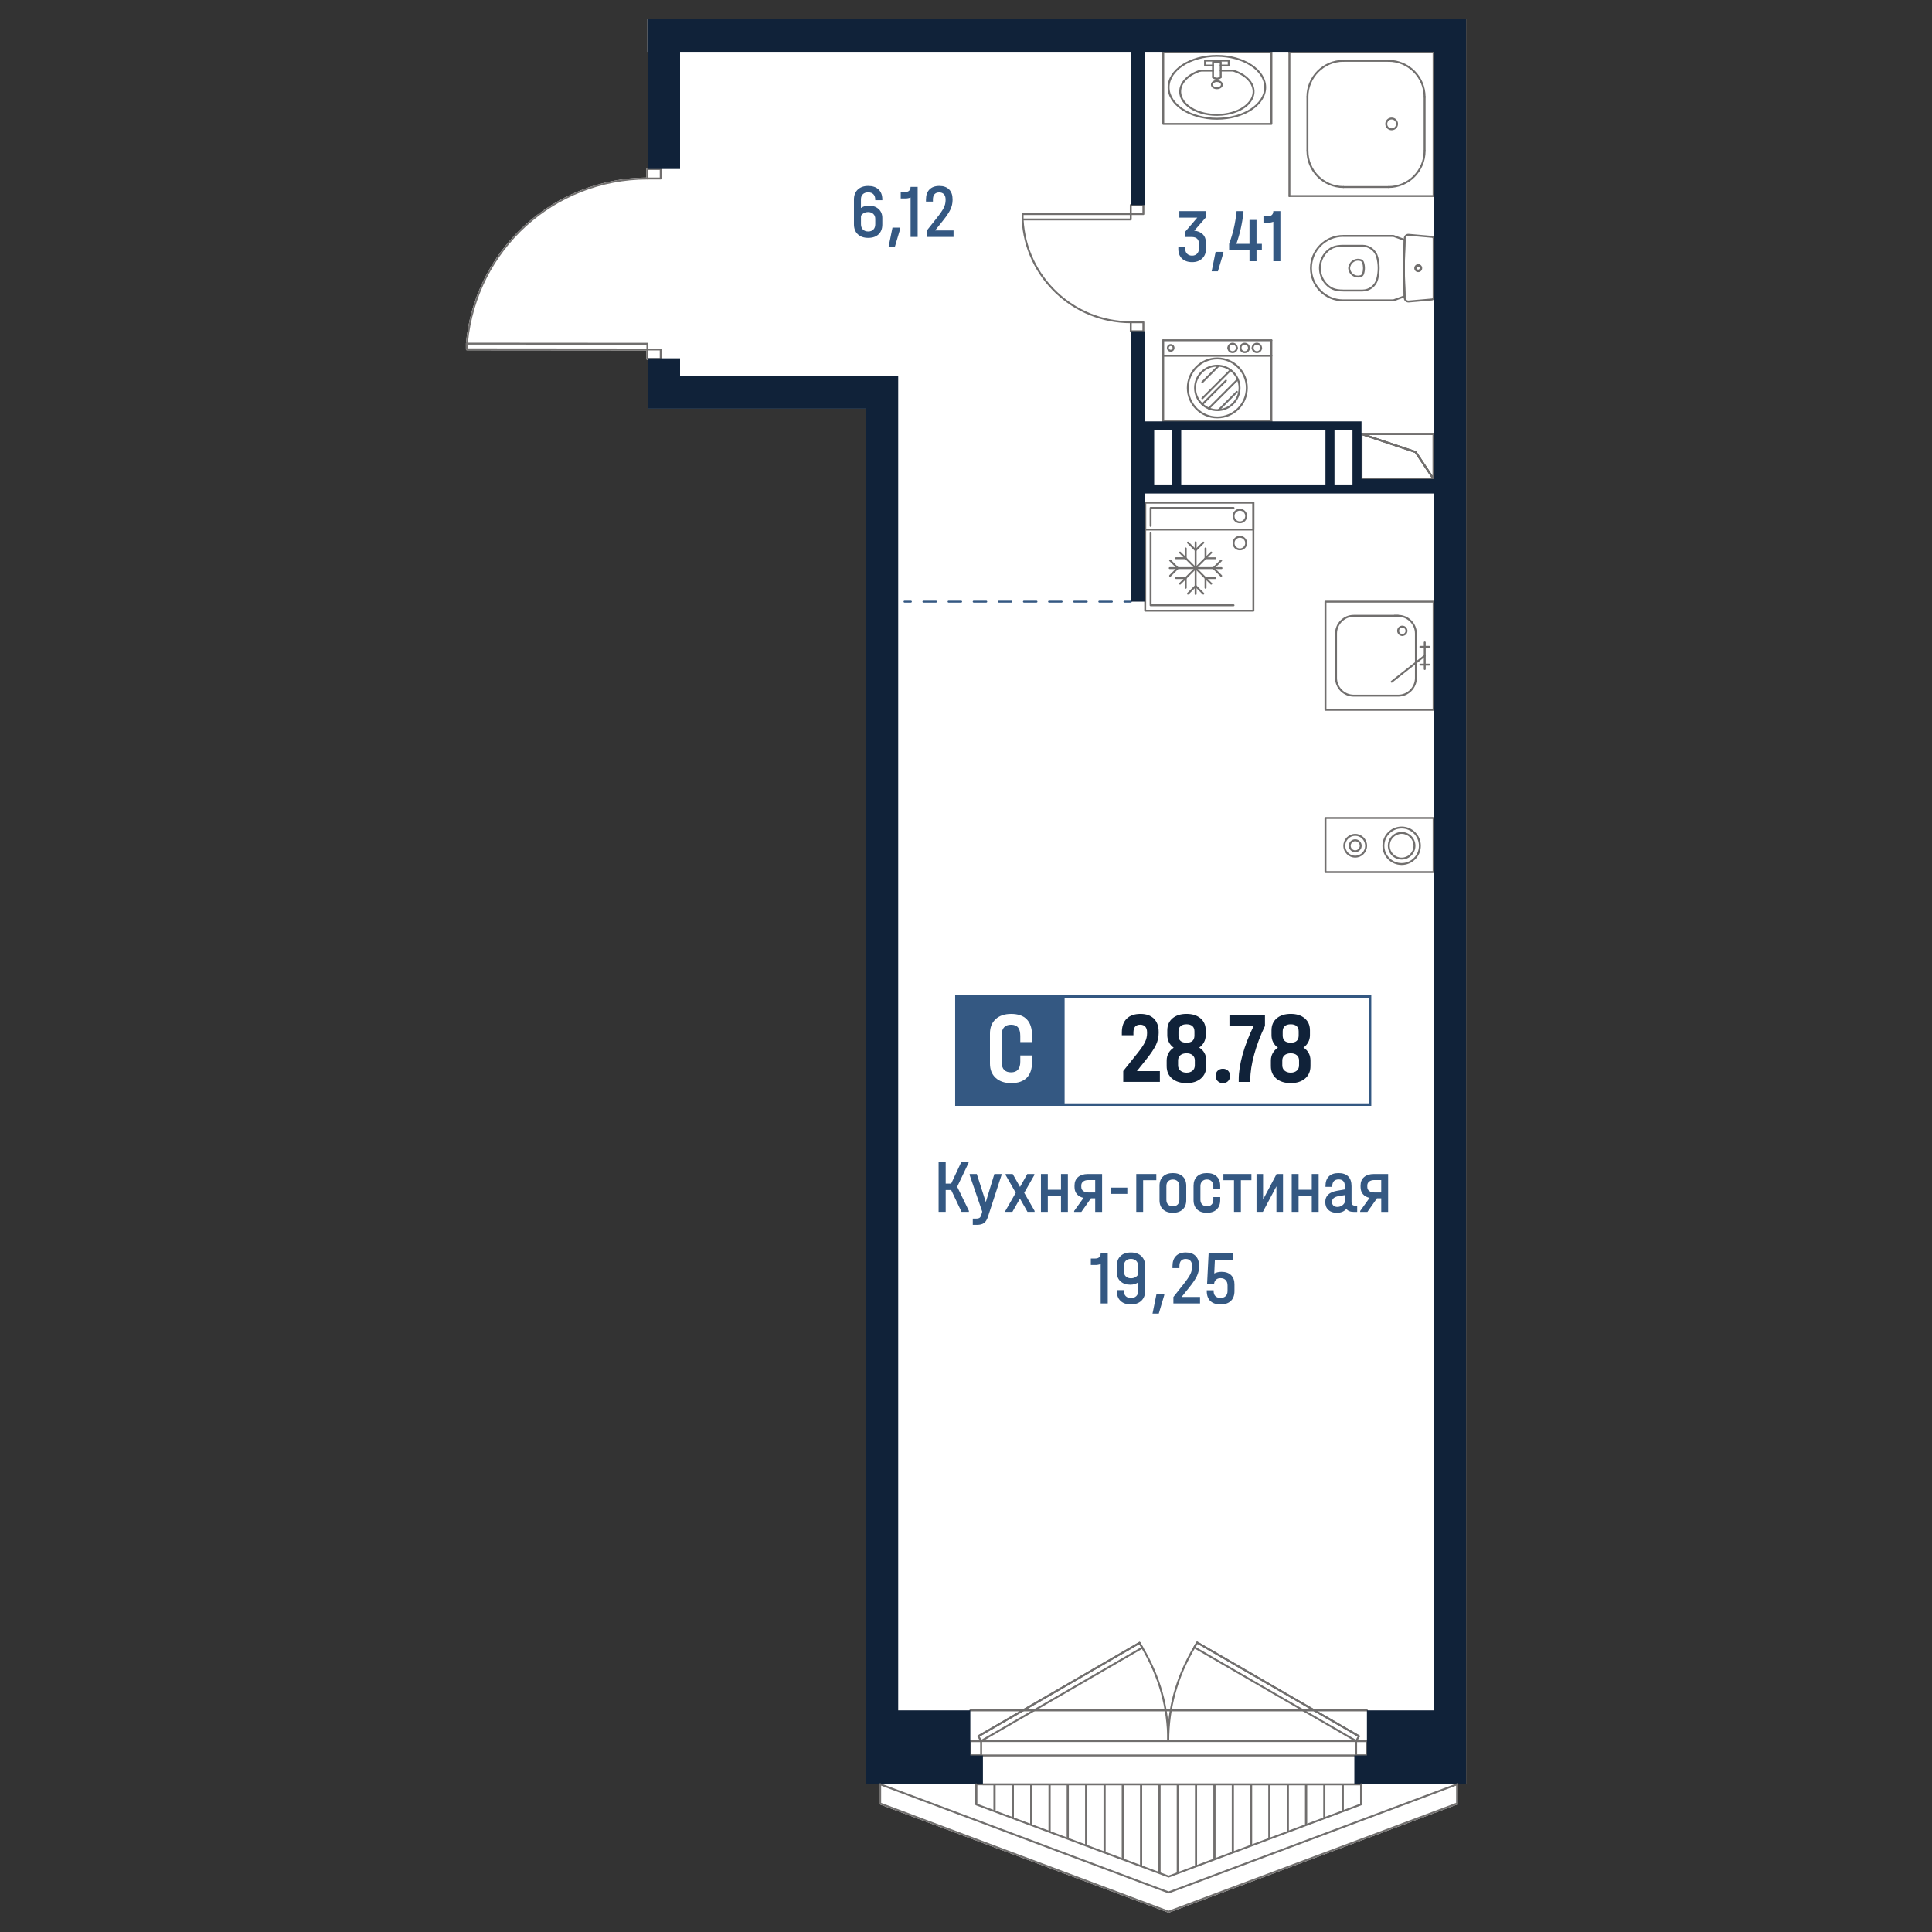 <?xml version="1.0" encoding="utf-8"?>
<!-- Generator: Adobe Illustrator 28.0.0, SVG Export Plug-In . SVG Version: 6.00 Build 0)  -->
<svg version="1.1" id="_x5F_Плашки" xmlns="http://www.w3.org/2000/svg" xmlns:xlink="http://www.w3.org/1999/xlink" x="0px"
	 y="0px" width="1000px" height="1000px" viewBox="0 0 1000 1000" style="enable-background:new 0 0 1000 1000;"
	 xml:space="preserve">
<rect x="0" y="0" width="1000" height="1000" fill="#333333" stroke="none"/>
<style type="text/css">
	.st0{fill:#FFFFFF;}
	.st1{fill:#716F6E;}
	.st2{fill:#345882;}
	.st3{clip-path:url(#SVGID_00000016045395578372915140000012554092322026784165_);}
	.st4{clip-path:url(#SVGID_00000144339825769206672210000002965840907928779403_);}
	.st5{clip-path:url(#SVGID_00000009583612111998747770000016334178547937851311_);}
	.st6{clip-path:url(#SVGID_00000005256325622059434310000013693585889618334346_);}
	.st7{clip-path:url(#SVGID_00000143588403710664915030000006395582214888214924_);}
	.st8{fill:#102239;}
</style>
<g>
	<path class="st0" d="M241.16,180.82v-3c2.16-23.49,12.94-45.2,30.35-61.13c17.29-15.81,39.68-24.61,63.09-24.79v-4.43
		c0-0.28,0.22-0.5,0.5-0.5h0.11V26.82h-0.13V10h423.76v913.56h-4.16v9.96c0,0.2-0.13,0.39-0.32,0.46l-149.3,55.99
		c-0.06,0.02-0.12,0.03-0.18,0.03c-0.05,0-0.11-0.01-0.17-0.03l-149.3-55.99c-0.19-0.07-0.32-0.26-0.32-0.46v-9.96h-6.97v-712
		H335.21V186.3h-0.11c-0.28,0-0.5-0.22-0.5-0.49v-4.42l-92.94-0.08C241.38,181.31,241.16,181.09,241.16,180.82z"/>
	<g id="HATCH_00000149371344451268370130000017360016849960862358_">
		<path class="st1" d="M742.05,248.46c-0.16,0-0.32-0.08-0.41-0.22l-9.24-13.86l-27.83-9.28c-0.23-0.08-0.37-0.31-0.33-0.55
			s0.25-0.41,0.49-0.41h37.33c0.27,0,0.5,0.22,0.5,0.49v23.33c0,0.22-0.14,0.41-0.35,0.47C742.15,248.45,742.1,248.46,742.05,248.46
			z M707.77,225.13l25.11,8.37c0.1,0.03,0.19,0.1,0.25,0.19l8.43,12.64v-21.2H707.77z"/>
	</g>
	<g id="LINE_00000085932188221990601070000007014019582774233775_">
		<path class="st1" d="M742.05,225.13h-37.33c-0.27,0-0.5-0.22-0.5-0.49c0-0.27,0.22-0.49,0.5-0.49h37.33c0.27,0,0.5,0.22,0.5,0.49
			C742.55,224.91,742.33,225.13,742.05,225.13z"/>
	</g>
	<g id="LINE_00000060006019454466888600000009355406584921932173_">
		<path class="st1" d="M732.72,234.46c-0.05,0-0.1-0.01-0.16-0.03l-27.99-9.33c-0.26-0.09-0.4-0.36-0.31-0.62
			c0.09-0.26,0.35-0.4,0.63-0.31l27.99,9.33c0.26,0.09,0.4,0.36,0.31,0.62C733.12,234.33,732.93,234.46,732.72,234.46z"/>
	</g>
	<g id="LINE_00000113325454257845606290000011553220145443238818_">
		<path class="st1" d="M742.05,248.46c-0.16,0-0.32-0.08-0.41-0.22l-9.33-14c-0.15-0.23-0.09-0.53,0.14-0.68
			c0.23-0.15,0.53-0.09,0.68,0.14l9.33,14c0.15,0.23,0.09,0.53-0.14,0.68C742.24,248.43,742.15,248.46,742.05,248.46z"/>
	</g>
	<g id="LINE_00000061444181941369283860000004590670287489201069_">
		<path class="st1" d="M742.05,248.46c-0.27,0-0.5-0.22-0.5-0.49v-23.33c0-0.27,0.22-0.49,0.5-0.49s0.5,0.22,0.5,0.49v23.33
			C742.55,248.24,742.33,248.46,742.05,248.46z"/>
	</g>
	<g id="LINE_00000065075121438851664830000000014719805468538283_">
		<path class="st1" d="M732.72,234.46c-0.05,0-0.1-0.01-0.16-0.03l-27.99-9.33c-0.26-0.09-0.4-0.36-0.31-0.62
			c0.09-0.26,0.35-0.4,0.63-0.31l27.99,9.33c0.26,0.09,0.4,0.36,0.31,0.62C733.12,234.33,732.93,234.46,732.72,234.46z"/>
	</g>
	<g id="LINE_00000057135360021116988430000018206013997911498666_">
		<path class="st1" d="M742.05,248.46c-0.16,0-0.32-0.08-0.41-0.22l-9.33-14c-0.15-0.23-0.09-0.53,0.14-0.68
			c0.23-0.15,0.53-0.09,0.68,0.14l9.33,14c0.15,0.23,0.09,0.53-0.14,0.68C742.24,248.43,742.15,248.46,742.05,248.46z"/>
	</g>
	<g id="LINE_00000085939314047654126300000007234660793236967555_">
		<path class="st1" d="M704.73,248.46c-0.27,0-0.5-0.22-0.5-0.49v-23.33c0-0.27,0.22-0.49,0.5-0.49s0.5,0.22,0.5,0.49v23.33
			C705.22,248.24,705,248.46,704.73,248.46z"/>
	</g>
	<g id="LINE_00000049179851001428270750000013871773046344183192_">
		<path class="st1" d="M742.05,248.46h-37.33c-0.27,0-0.5-0.22-0.5-0.49s0.22-0.49,0.5-0.49h37.33c0.27,0,0.5,0.22,0.5,0.49
			S742.33,248.46,742.05,248.46z"/>
	</g>
	<g id="LINE_00000139974128139798216450000008126599525628141220_">
		<path class="st1" d="M742.05,248.46c-0.27,0-0.5-0.22-0.5-0.49v-23.33c0-0.27,0.22-0.49,0.5-0.49s0.5,0.22,0.5,0.49v23.33
			C742.55,248.24,742.33,248.46,742.05,248.46z"/>
	</g>
	<g id="LINE_00000078727192203487479090000012512108068705388446_">
		<path class="st1" d="M742.05,225.13h-37.33c-0.27,0-0.5-0.22-0.5-0.49c0-0.27,0.22-0.49,0.5-0.49h37.33c0.27,0,0.5,0.22,0.5,0.49
			C742.55,224.91,742.33,225.13,742.05,225.13z"/>
	</g>
	<g id="LINE_00000013155724133467353560000003973396772985526947_">
		<g>
			<path class="st2" d="M471.47,311.91h-3.29c-0.27,0-0.5-0.22-0.5-0.49s0.22-0.49,0.5-0.49h3.29c0.27,0,0.5,0.22,0.5,0.49
				S471.74,311.91,471.47,311.91z"/>
			<path class="st2" d="M575.5,311.91h-6.5c-0.27,0-0.5-0.22-0.5-0.49s0.22-0.49,0.5-0.49h6.5c0.27,0,0.5,0.22,0.5,0.49
				S575.77,311.91,575.5,311.91z M562.49,311.91h-6.5c-0.27,0-0.5-0.22-0.5-0.49s0.22-0.49,0.5-0.49h6.5c0.27,0,0.5,0.22,0.5,0.49
				S562.77,311.91,562.49,311.91z M549.49,311.91h-6.5c-0.27,0-0.5-0.22-0.5-0.49s0.22-0.49,0.5-0.49h6.5c0.27,0,0.5,0.22,0.5,0.49
				S549.76,311.91,549.49,311.91z M536.48,311.91h-6.5c-0.27,0-0.5-0.22-0.5-0.49s0.22-0.49,0.5-0.49h6.5c0.27,0,0.5,0.22,0.5,0.49
				S536.76,311.91,536.48,311.91z M523.48,311.91h-6.5c-0.27,0-0.5-0.22-0.5-0.49s0.22-0.49,0.5-0.49h6.5c0.27,0,0.5,0.22,0.5,0.49
				S523.76,311.91,523.48,311.91z M510.48,311.91h-6.5c-0.27,0-0.5-0.22-0.5-0.49s0.22-0.49,0.5-0.49h6.5c0.27,0,0.5,0.22,0.5,0.49
				S510.75,311.91,510.48,311.91z M497.48,311.91h-6.5c-0.27,0-0.5-0.22-0.5-0.49s0.22-0.49,0.5-0.49h6.5c0.27,0,0.5,0.22,0.5,0.49
				S497.75,311.91,497.48,311.91z M484.47,311.91h-6.5c-0.27,0-0.5-0.22-0.5-0.49s0.22-0.49,0.5-0.49h6.5c0.27,0,0.5,0.22,0.5,0.49
				S484.75,311.91,484.47,311.91z"/>
			<path class="st2" d="M585.29,311.91H582c-0.27,0-0.5-0.22-0.5-0.49s0.22-0.49,0.5-0.49h3.29c0.27,0,0.5,0.22,0.5,0.49
				S585.56,311.91,585.29,311.91z"/>
		</g>
	</g>
	<g id="SPLINE_00000095331633422699342850000013724825900722573953_">
		<path class="st1" d="M702.93,143.64c-2.69,0-4.95-2.1-5.11-4.82c0.03-0.47,0.1-0.87,0.22-1.25c0.4-1.31,1.29-2.38,2.49-3.03
			c1.21-0.64,2.6-0.78,3.91-0.38c0.72,0.22,1.3,0.78,1.54,1.49c0.68,2.02,0.68,4.25,0,6.27c-0.24,0.71-0.81,1.27-1.53,1.49l0,0
			c-0.4,0.12-0.79,0.19-1.19,0.21C703.13,143.64,703.03,143.64,702.93,143.64z M704.29,142.94h0.01H704.29z M702.93,134.92
			c-0.67,0-1.33,0.16-1.94,0.49c-0.97,0.52-1.69,1.39-2.01,2.45c-0.1,0.31-0.15,0.63-0.18,0.96c0.14,2.22,2.05,3.99,4.38,3.82
			c0.32-0.02,0.64-0.08,0.96-0.17l0,0c0.42-0.13,0.75-0.45,0.89-0.86c0.62-1.82,0.62-3.82,0-5.64c-0.14-0.41-0.47-0.74-0.89-0.86
			C703.74,134.98,703.33,134.92,702.93,134.92z"/>
	</g>
	<g id="SPLINE_00000088122267577276902920000001492288685689457564_">
		<path class="st1" d="M705.23,150.87h-9.82c-1.08,0-2.17-0.08-3.25-0.23c-1.78-0.26-3.47-1-4.86-2.14
			c-0.65-0.53-1.24-1.12-1.76-1.77c-4.38-5.35-3.59-13.27,1.76-17.65c1.39-1.14,3.07-1.88,4.86-2.14l0,0
			c1.08-0.16,2.17-0.23,3.25-0.23h9.82c3.79,0,7.11,2.55,8.09,6.21c1.03,3.84,1.03,7.9,0,11.74
			C712.34,148.32,709.01,150.87,705.23,150.87z M695.41,127.69c-1.04,0-2.08,0.08-3.11,0.23l0,0c-1.61,0.23-3.12,0.9-4.38,1.93
			c-4.93,4.03-5.66,11.33-1.62,16.26c0.48,0.59,1.03,1.14,1.62,1.63c1.26,1.03,2.77,1.69,4.38,1.93c1.03,0.15,2.08,0.22,3.11,0.22
			h9.82c3.34,0,6.28-2.25,7.14-5.48c0.98-3.67,0.98-7.56,0-11.23c-0.86-3.23-3.8-5.48-7.14-5.48H695.41z M692.22,127.43h0.01H692.22
			z"/>
	</g>
	<g id="SPLINE_00000009548646874816927160000013161184899266582935_">
		<path class="st1" d="M721.2,155.97h-25.96c-9.47,0-17.18-7.71-17.18-17.18c0-9.47,7.71-17.18,17.18-17.18h25.96
			c0.05,0,0.11,0.01,0.16,0.03c1.96,0.69,3.92,1.4,5.86,2.12c0.2,0.08,0.33,0.27,0.32,0.49l-0.34,10.19l-0.03,7.89l0.37,11
			c0.01,0.22-0.12,0.42-0.32,0.49c-1.94,0.73-3.9,1.44-5.86,2.12C721.31,155.96,721.25,155.97,721.2,155.97z M695.24,122.59
			c-8.93,0-16.19,7.27-16.19,16.19c0,8.93,7.26,16.19,16.19,16.19h25.88c1.81-0.63,3.62-1.29,5.42-1.96l-0.31-8.34l-0.05-2.31l0-5.6
			l0.2-8.56l0.17-3.64c-1.8-0.67-3.61-1.33-5.43-1.96H695.24z M727.05,153.35h0.01H727.05z"/>
	</g>
	<g id="SPLINE_00000000925038832255053340000002769838817776710302_">
		<path class="st1" d="M734.08,140.53c-0.96,0-1.75-0.78-1.75-1.74c0-0.96,0.78-1.75,1.75-1.75c0.96,0,1.75,0.78,1.75,1.75
			C735.83,139.75,735.04,140.53,734.08,140.53z M734.08,138.03c-0.42,0-0.76,0.34-0.76,0.76c0,0.42,0.34,0.76,0.76,0.76
			c0.42,0,0.76-0.34,0.76-0.76C734.84,138.37,734.5,138.03,734.08,138.03z"/>
	</g>
	<g id="SPLINE_00000057858885972415404480000013130765570059476669_">
		<path class="st1" d="M734.08,140.84c-1.13,0-2.05-0.92-2.05-2.05c0-1.13,0.92-2.05,2.05-2.05c1.13,0,2.05,0.92,2.05,2.05
			C736.14,139.92,735.21,140.84,734.08,140.84z M734.08,137.72c-0.59,0-1.06,0.48-1.06,1.07c0,0.59,0.48,1.07,1.06,1.07
			c0.59,0,1.06-0.48,1.06-1.07C735.15,138.2,734.67,137.72,734.08,137.72z"/>
	</g>
	<g id="SPLINE_00000062172087354753720640000014847668964629248946_">
		<path class="st1" d="M728.96,156.55c-1.25,0-2.28-0.97-2.35-2.21c-0.58-10.31-0.58-20.78,0-31.09c0.12-1.36,1.25-2.33,2.55-2.21
			l12.1,1.06c0.74,0.07,1.3,0.68,1.3,1.42v30.56c0,0.74-0.56,1.35-1.3,1.42l-12.1,1.06l0,0l-0.06,0
			C729.05,156.55,729.01,156.55,728.96,156.55z M729.03,155.56l0.08,0.49l-0.04-0.49l12.1-1.06c0.22-0.02,0.39-0.21,0.39-0.43
			v-30.56c0-0.23-0.17-0.41-0.4-0.43l-12.09-1.06c-0.04,0-0.08,0-0.12,0c-0.7,0-1.3,0.54-1.36,1.24c-0.58,10.32-0.58,20.74,0,31.02
			C727.63,155.03,728.25,155.62,729.03,155.56z"/>
	</g>
	<g id="ARC_00000167379534325892943400000015860259709498114689_">
		<path class="st1" d="M737.39,50.63c-0.27,0-0.5-0.22-0.5-0.49c0-10.02-8.15-18.17-18.17-18.17c-0.27,0-0.5-0.22-0.5-0.49
			s0.22-0.49,0.5-0.49c10.56,0,19.16,8.59,19.16,19.16C737.88,50.41,737.66,50.63,737.39,50.63z"/>
	</g>
	<g id="ARC_00000137119636564711347370000007500235267029413267_">
		<path class="st1" d="M718.72,97.29c-0.27,0-0.5-0.22-0.5-0.49s0.22-0.49,0.5-0.49c10.02,0,18.17-8.15,18.17-18.17
			c0-0.27,0.22-0.49,0.5-0.49s0.5,0.22,0.5,0.49C737.88,88.7,729.29,97.29,718.72,97.29z"/>
	</g>
	<g id="ARC_00000112608239503253033530000000562933334027584702_">
		<path class="st1" d="M676.73,50.63c-0.27,0-0.5-0.22-0.5-0.49c0-10.56,8.6-19.16,19.16-19.16c0.27,0,0.5,0.22,0.5,0.49
			s-0.22,0.49-0.5,0.49c-10.02,0-18.17,8.15-18.17,18.17C677.23,50.41,677.01,50.63,676.73,50.63z"/>
	</g>
	<g id="ARC_00000085234267476583548680000014128317831100095363_">
		<path class="st1" d="M695.4,97.29c-10.56,0-19.16-8.59-19.16-19.16c0-0.27,0.22-0.49,0.5-0.49s0.5,0.22,0.5,0.49
			c0,10.02,8.15,18.17,18.17,18.17c0.27,0,0.5,0.22,0.5,0.49S695.67,97.29,695.4,97.29z"/>
	</g>
	<g id="LINE_00000176008417466076435270000006744312527873250493_">
		<path class="st1" d="M676.73,78.63c-0.27,0-0.5-0.22-0.5-0.49V50.14c0-0.27,0.22-0.49,0.5-0.49s0.5,0.22,0.5,0.49v27.99
			C677.23,78.41,677.01,78.63,676.73,78.63z"/>
	</g>
	<g id="LINE_00000171718946377564931400000009029968613047361446_">
		<path class="st1" d="M718.72,31.97H695.4c-0.27,0-0.5-0.22-0.5-0.49s0.22-0.49,0.5-0.49h23.33c0.27,0,0.5,0.22,0.5,0.49
			S719,31.97,718.72,31.97z"/>
	</g>
	<g id="LINE_00000069376818546984747350000000651931027229726632_">
		<path class="st1" d="M737.39,78.63c-0.27,0-0.5-0.22-0.5-0.49V50.14c0-0.27,0.22-0.49,0.5-0.49s0.5,0.22,0.5,0.49v27.99
			C737.88,78.41,737.66,78.63,737.39,78.63z"/>
	</g>
	<g id="LINE_00000065045307868792530500000002002003228330337975_">
		<path class="st1" d="M718.72,97.29H695.4c-0.27,0-0.5-0.22-0.5-0.49s0.22-0.49,0.5-0.49h23.33c0.27,0,0.5,0.22,0.5,0.49
			S719,97.29,718.72,97.29z"/>
	</g>
	<g id="CIRCLE_00000084508675721770321640000006663267835378334134_">
		<path class="st1" d="M720.32,67.43c-1.82,0-3.3-1.48-3.3-3.29c0-1.82,1.48-3.29,3.3-3.29s3.3,1.48,3.3,3.29
			C723.61,65.95,722.13,67.43,720.32,67.43z M720.32,61.83c-1.27,0-2.3,1.04-2.3,2.31c0,1.27,1.03,2.3,2.3,2.3
			c1.27,0,2.3-1.03,2.3-2.3C722.62,62.87,721.59,61.83,720.32,61.83z"/>
	</g>
	<g id="LINE_00000109709869287437635820000010988800838506530977_">
		<path class="st1" d="M667.4,101.96c-0.27,0-0.5-0.22-0.5-0.49V26.81c0-0.27,0.22-0.49,0.5-0.49s0.5,0.22,0.5,0.49v74.65
			C667.9,101.74,667.68,101.96,667.4,101.96z"/>
	</g>
	<g id="LINE_00000121968866296306514900000008867269682635035818_">
		<path class="st1" d="M742.05,101.96H667.4c-0.27,0-0.5-0.22-0.5-0.49s0.22-0.49,0.5-0.49h74.65c0.27,0,0.5,0.22,0.5,0.49
			S742.33,101.96,742.05,101.96z"/>
	</g>
	<g id="LINE_00000022550122421180402120000011215203450538911664_">
		<path class="st1" d="M742.05,101.96c-0.27,0-0.5-0.22-0.5-0.49V26.81c0-0.27,0.22-0.49,0.5-0.49s0.5,0.22,0.5,0.49v74.65
			C742.55,101.74,742.33,101.96,742.05,101.96z"/>
	</g>
	<g id="LINE_00000104691086774637860310000012715133671822689215_">
		<path class="st1" d="M742.05,27.31H667.4c-0.27,0-0.5-0.22-0.5-0.49s0.22-0.49,0.5-0.49h74.65c0.27,0,0.5,0.22,0.5,0.49
			S742.33,27.31,742.05,27.31z"/>
	</g>
	<g id="SPLINE_00000031173475734431605420000014655546966209750194_">
		<path class="st1" d="M725.84,329.17c-1.47,0-2.67-1.2-2.67-2.67c0-0.27,0.22-0.49,0.5-0.49s0.5,0.22,0.5,0.49
			c0,0.93,0.75,1.68,1.68,1.68c0.27,0,0.5,0.22,0.5,0.49S726.12,329.17,725.84,329.17z"/>
	</g>
	<g id="SPLINE_00000106867035923156841450000000356385746589943984_">
		<path class="st1" d="M728.01,327c-0.27,0-0.5-0.22-0.5-0.49c0-0.93-0.75-1.68-1.67-1.68s-1.68,0.75-1.68,1.68
			c0,0.27-0.22,0.49-0.5,0.49s-0.5-0.22-0.5-0.49c0-1.47,1.2-2.67,2.67-2.67s2.66,1.2,2.66,2.67
			C728.51,326.78,728.29,327,728.01,327z"/>
	</g>
	<g id="SPLINE_00000128455489564585430940000006207215983399398063_">
		<path class="st1" d="M725.84,329.17c-0.27,0-0.5-0.22-0.5-0.49s0.22-0.49,0.5-0.49c0.92,0,1.67-0.75,1.67-1.68
			c0-0.27,0.22-0.49,0.5-0.49s0.5,0.22,0.5,0.49C728.51,327.97,727.31,329.17,725.84,329.17z"/>
	</g>
	<g id="POLYLINE_00000063604980294468004980000008910317954609468289_">
		<path class="st1" d="M723.68,319.24h-1.86c-0.27,0-0.5-0.22-0.5-0.49s0.22-0.49,0.5-0.49h1.86c0.27,0,0.5,0.22,0.5,0.49
			S723.96,319.24,723.68,319.24z"/>
	</g>
	<g id="SPLINE_00000102524206915608955760000014969334072131806137_">
		<path class="st1" d="M723.68,360.57h-22.97c-5.34,0-9.68-4.34-9.68-9.68v-22.96c0-5.34,4.34-9.68,9.68-9.68h22.97
			c5.34,0,9.68,4.34,9.68,9.68v22.97C733.36,356.23,729.02,360.57,723.68,360.57z M700.72,319.24c-4.79,0-8.69,3.9-8.69,8.69v22.96
			c0,4.79,3.9,8.69,8.69,8.69h22.97c4.79,0,8.69-3.9,8.69-8.69v-22.97c0-4.79-3.9-8.69-8.69-8.69H700.72z"/>
	</g>
	<g id="POLYLINE_00000057856575682917731500000012597317377123450020_">
		<path class="st1" d="M737.46,346.79c-0.27,0-0.5-0.22-0.5-0.49v-13.78c0-0.27,0.22-0.49,0.5-0.49s0.5,0.22,0.5,0.49v13.78
			C737.96,346.57,737.73,346.79,737.46,346.79z"/>
	</g>
	<g id="POLYLINE_00000067229855120026556490000012592743637061292959_">
		<path class="st1" d="M739.76,344.5h-4.59c-0.27,0-0.5-0.22-0.5-0.49s0.22-0.49,0.5-0.49h4.59c0.27,0,0.5,0.22,0.5,0.49
			S740.03,344.5,739.76,344.5z"/>
	</g>
	<g id="POLYLINE_00000169538335110764784220000014656283208224689810_">
		<path class="st1" d="M739.76,335.31h-4.59c-0.27,0-0.5-0.22-0.5-0.49s0.22-0.49,0.5-0.49h4.59c0.27,0,0.5,0.22,0.5,0.49
			S740.03,335.31,739.76,335.31z"/>
	</g>
	<g id="POLYLINE_00000137116211415763189780000003344251390681991851_">
		<path class="st1" d="M720.34,353.36c-0.14,0-0.29-0.06-0.39-0.19c-0.17-0.22-0.13-0.53,0.08-0.69l17.12-13.46
			c0.21-0.17,0.52-0.13,0.69,0.08c0.17,0.22,0.13,0.53-0.08,0.69l-17.12,13.46C720.56,353.33,720.45,353.36,720.34,353.36z"/>
	</g>
	<g id="LWPOLYLINE_00000165214443214597552580000016479873783664947130_">
		<path class="st1" d="M742.05,367.9h-55.99c-0.27,0-0.5-0.22-0.5-0.49v-55.99c0-0.27,0.22-0.49,0.5-0.49h55.99
			c0.27,0,0.5,0.22,0.5,0.49v55.99C742.55,367.68,742.33,367.9,742.05,367.9z M686.56,366.91h55v-55h-55V366.91z"/>
	</g>
	<g id="POLYLINE_00000159449527010880442300000007649803669492286138_">
		<path class="st1" d="M742.05,451.89h-55.99c-0.27,0-0.5-0.22-0.5-0.49v-28c0-0.27,0.22-0.49,0.5-0.49h55.99
			c0.27,0,0.5,0.22,0.5,0.49v28C742.55,451.67,742.33,451.89,742.05,451.89z M686.56,450.9h55v-27.02h-55V450.9z"/>
	</g>
	<g id="SPLINE_00000072238858620204850540000004201260558059348639_">
		<path class="st1" d="M725.49,447.71c-5.48,0-9.94-4.46-9.94-9.94s4.46-9.94,9.94-9.94c5.48,0,9.94,4.46,9.94,9.94
			S730.97,447.71,725.49,447.71z M725.49,428.82c-4.93,0-8.95,4.02-8.95,8.95s4.02,8.95,8.95,8.95c4.94,0,8.95-4.02,8.95-8.95
			S730.43,428.82,725.49,428.82z"/>
	</g>
	<g id="SPLINE_00000003095879989608328580000003998311504973000092_">
		<path class="st1" d="M725.49,444.91c-3.93,0-7.14-3.2-7.14-7.14s3.21-7.14,7.14-7.14c3.94,0,7.14,3.2,7.14,7.14
			S729.43,444.91,725.49,444.91z M725.49,431.61c-3.39,0-6.15,2.76-6.15,6.15c0,3.39,2.76,6.15,6.15,6.15
			c3.39,0,6.15-2.76,6.15-6.15C731.64,434.37,728.88,431.61,725.49,431.61z"/>
	</g>
	<g id="SPLINE_00000055685934732226214370000004542340970836196008_">
		<path class="st1" d="M701.46,443.9c-3.38,0-6.14-2.75-6.14-6.14s2.76-6.14,6.14-6.14s6.14,2.75,6.14,6.14
			S704.84,443.9,701.46,443.9z M701.46,432.62c-2.84,0-5.15,2.31-5.15,5.15c0,2.84,2.31,5.15,5.15,5.15s5.15-2.31,5.15-5.15
			C706.6,434.93,704.29,432.62,701.46,432.62z"/>
	</g>
	<g id="SPLINE_00000150067371695108765520000004449169463217099157_">
		<path class="st1" d="M701.46,441.1c-1.84,0-3.34-1.5-3.34-3.34c0-1.84,1.5-3.34,3.34-3.34c1.84,0,3.34,1.5,3.34,3.34
			C704.8,439.61,703.3,441.1,701.46,441.1z M701.46,435.42c-1.3,0-2.35,1.05-2.35,2.35c0,1.29,1.05,2.35,2.35,2.35
			s2.35-1.05,2.35-2.35C703.81,436.47,702.75,435.42,701.46,435.42z"/>
	</g>
	<g id="SPLINE_00000077301029281636330640000008183768417640113293_">
		<path class="st1" d="M629.86,41.21c-0.49,0-0.98-0.1-1.44-0.3c-0.38-0.17-0.7-0.41-0.94-0.69c-0.18-0.21-0.15-0.52,0.06-0.7
			c0.21-0.17,0.52-0.15,0.69,0.06c0.14,0.17,0.34,0.31,0.59,0.42c0.9,0.4,2.12,0.21,2.66-0.42c0.18-0.21,0.49-0.23,0.7-0.06
			c0.21,0.18,0.23,0.49,0.05,0.7C631.69,40.86,630.79,41.21,629.86,41.21z"/>
	</g>
	<g id="SPLINE_00000122711847391055175350000000858045358310118590_">
		<path class="st1" d="M629.86,46.15c-1.72,0-3.08-1.04-3.08-2.36c0-1.3,1.38-2.36,3.08-2.36c1.69,0,3.08,1.06,3.08,2.36
			C632.94,45.11,631.58,46.15,629.86,46.15z M629.86,42.42c-1.13,0-2.09,0.63-2.09,1.37s0.95,1.37,2.09,1.37s2.09-0.63,2.09-1.37
			S630.99,42.42,629.86,42.42z"/>
	</g>
	<g id="SPLINE_00000018959810610716270680000008195668480149864331_">
		<path class="st1" d="M629.86,61.95c-14.05,0-25.49-7.52-25.49-16.76s11.44-16.76,25.49-16.76s25.49,7.52,25.49,16.76
			S643.91,61.95,629.86,61.95z M629.86,29.42c-13.51,0-24.5,7.08-24.5,15.77s10.99,15.77,24.5,15.77c13.51,0,24.5-7.08,24.5-15.77
			S643.36,29.42,629.86,29.42z"/>
	</g>
	<g id="SPLINE_00000090275617402399986590000006103820184995077766_">
		<path class="st1" d="M629.8,59.96c-2.88,0-5.8-0.41-8.55-1.28c-5.48-1.74-9.3-4.95-10.51-8.83c-0.86-2.76-0.24-5.66,1.72-8.18
			c1.89-2.42,5.01-4.41,8.79-5.61c0.26-0.09,0.54,0.06,0.62,0.32c0.08,0.26-0.06,0.54-0.32,0.62c-3.59,1.14-6.54,3.01-8.31,5.28
			c-1.78,2.28-2.32,4.8-1.55,7.27c1.1,3.56,4.7,6.54,9.86,8.18c9.19,2.91,20.38,0.55,24.93-5.28c1.78-2.28,2.32-4.8,1.55-7.28
			c-1.1-3.54-4.66-6.51-9.79-8.15h-6.38c-0.27,0-0.5-0.22-0.5-0.49c0-0.27,0.22-0.49,0.5-0.49h6.46c0.05,0,0.1,0.01,0.15,0.02
			c5.47,1.74,9.3,4.95,10.5,8.83c0.86,2.76,0.25,5.66-1.71,8.18C643.85,57.43,636.95,59.96,629.8,59.96z"/>
	</g>
	<g id="POLYLINE_00000062880906546678155020000017651483273521397154_">
		<path class="st1" d="M627.86,37.03h-6.46c-0.27,0-0.5-0.22-0.5-0.49c0-0.27,0.22-0.49,0.5-0.49h6.46c0.27,0,0.5,0.22,0.5,0.49
			C628.35,36.81,628.13,37.03,627.86,37.03z"/>
	</g>
	<g id="LWPOLYLINE_00000038412202740651075040000003628869391918049964_">
		<path class="st1" d="M635.98,34.39h-4.12c-0.27,0-0.5-0.22-0.5-0.49c0-0.27,0.22-0.49,0.5-0.49h3.63v-1.53h-11.26v1.53h3.63
			c0.27,0,0.5,0.22,0.5,0.49c0,0.27-0.22,0.49-0.5,0.49h-4.13c-0.27,0-0.5-0.22-0.5-0.49v-2.52c0-0.27,0.22-0.49,0.5-0.49h12.25
			c0.27,0,0.5,0.22,0.5,0.49v2.52C636.48,34.17,636.25,34.39,635.98,34.39z"/>
	</g>
	<g id="LWPOLYLINE_00000037661930231168841960000017505270792510117802_">
		<path class="st1" d="M631.86,40.4c-0.27,0-0.5-0.22-0.5-0.49v-7.38h-3.01v7.38c0,0.27-0.22,0.49-0.5,0.49s-0.5-0.22-0.5-0.49
			v-7.88c0-0.27,0.22-0.49,0.5-0.49h4c0.27,0,0.5,0.22,0.5,0.49v7.88C632.35,40.18,632.13,40.4,631.86,40.4z"/>
	</g>
	<g id="LWPOLYLINE_00000007393467446115822210000006494650447701772683_">
		<path class="st1" d="M658.09,64.63H602.1c-0.27,0-0.5-0.22-0.5-0.49V26.81c0-0.27,0.22-0.49,0.5-0.49h55.99
			c0.27,0,0.5,0.22,0.5,0.49v37.33C658.59,64.41,658.36,64.63,658.09,64.63z M602.6,63.64h55V27.31h-55V63.64z"/>
	</g>
	<g id="LINE_00000139293390902346014970000009526757410502757559_">
		<path class="st1" d="M602.08,218.6c-0.27,0-0.5-0.22-0.5-0.49v-41.99c0-0.27,0.22-0.49,0.5-0.49s0.5,0.22,0.5,0.49v41.99
			C602.58,218.38,602.36,218.6,602.08,218.6z"/>
	</g>
	<g id="LINE_00000163055582460712733990000001401918710115454880_">
		<path class="st1" d="M658.07,218.6c-0.27,0-0.5-0.22-0.5-0.49v-41.99c0-0.27,0.22-0.49,0.5-0.49s0.5,0.22,0.5,0.49v41.99
			C658.57,218.38,658.35,218.6,658.07,218.6z"/>
	</g>
	<g id="LINE_00000039813403323444120950000007122275141232769966_">
		<path class="st1" d="M658.07,218.6h-55.99c-0.27,0-0.5-0.22-0.5-0.49c0-0.27,0.22-0.49,0.5-0.49h55.99c0.27,0,0.5,0.22,0.5,0.49
			C658.57,218.38,658.35,218.6,658.07,218.6z"/>
	</g>
	<g id="LINE_00000109749463761768184500000003765451840317598631_">
		<path class="st1" d="M658.07,176.61h-55.99c-0.27,0-0.5-0.22-0.5-0.49c0-0.27,0.22-0.49,0.5-0.49h55.99c0.27,0,0.5,0.22,0.5,0.49
			C658.57,176.39,658.35,176.61,658.07,176.61z"/>
	</g>
	<g id="LINE_00000033327031725847080560000004171100290265282228_">
		<path class="st1" d="M625.63,211.9c-0.13,0-0.25-0.05-0.35-0.14c-0.19-0.19-0.19-0.5,0-0.7l15.07-15.07c0.19-0.19,0.51-0.19,0.7,0
			c0.19,0.19,0.19,0.5,0,0.7l-15.07,15.07C625.88,211.86,625.75,211.9,625.63,211.9z"/>
	</g>
	<g id="LINE_00000029746093529678757330000015751125500833987481_">
		<path class="st1" d="M622.31,198.3c-0.13,0-0.25-0.05-0.35-0.14c-0.19-0.19-0.19-0.5,0-0.7l8.51-8.51c0.19-0.19,0.51-0.19,0.7,0
			s0.19,0.5,0,0.7l-8.51,8.51C622.57,198.25,622.44,198.3,622.31,198.3z"/>
	</g>
	<g id="LINE_00000010995407573017540140000006140840192949879997_">
		<path class="st1" d="M622.3,209.77c-0.13,0-0.25-0.05-0.35-0.14c-0.19-0.19-0.19-0.5,0-0.7l12.26-12.26c0.19-0.19,0.51-0.19,0.7,0
			s0.19,0.5,0,0.7l-12.26,12.26C622.55,209.72,622.42,209.77,622.3,209.77z"/>
	</g>
	<g id="LINE_00000128451515457408665460000001726741543275872921_">
		<path class="st1" d="M630.74,212.78c-0.13,0-0.25-0.05-0.35-0.14c-0.19-0.19-0.19-0.5,0-0.7l9.46-9.46c0.19-0.19,0.51-0.19,0.7,0
			c0.19,0.19,0.19,0.5,0,0.7l-9.46,9.46C630.99,212.73,630.86,212.78,630.74,212.78z"/>
	</g>
	<g id="LINE_00000151541888989726123890000016175545371809021114_">
		<path class="st1" d="M622.33,206.66c-0.13,0-0.25-0.05-0.35-0.14c-0.19-0.19-0.19-0.5,0-0.7l14.62-14.62
			c0.19-0.19,0.51-0.19,0.7,0c0.19,0.19,0.19,0.5,0,0.7l-14.62,14.62C622.58,206.61,622.45,206.66,622.33,206.66z"/>
	</g>
	<g id="ELLIPSE_00000173151158278906220020000004425934166981980575_">
		<path class="st1" d="M630.08,212.8c-6.62,0-12.01-5.39-12.01-12.01s5.39-12.01,12.01-12.01c6.62,0,12.01,5.39,12.01,12.01
			S636.7,212.8,630.08,212.8z M630.08,189.76c-6.08,0-11.02,4.95-11.02,11.02s4.94,11.02,11.02,11.02c6.08,0,11.02-4.95,11.02-11.02
			S636.15,189.76,630.08,189.76z"/>
	</g>
	<g id="ELLIPSE_00000164499722133737402620000006937977532542831507_">
		<path class="st1" d="M630.08,216.55c-8.69,0-15.77-7.07-15.77-15.76s7.07-15.77,15.77-15.77s15.77,7.07,15.77,15.77
			S638.77,216.55,630.08,216.55z M630.08,186.01c-8.15,0-14.77,6.63-14.77,14.78s6.63,14.78,14.77,14.78s14.77-6.63,14.77-14.78
			S638.22,186.01,630.08,186.01z"/>
	</g>
	<g id="ELLIPSE_00000098180842317627543090000016856444453428778156_">
		<path class="st1" d="M637.99,182.77c-1.48,0-2.69-1.21-2.69-2.69c0-0.27,0.22-0.49,0.5-0.49s0.5,0.22,0.5,0.49
			c0,0.94,0.76,1.7,1.7,1.7c0.94,0,1.7-0.76,1.7-1.7c0-0.27,0.22-0.49,0.5-0.49s0.5,0.22,0.5,0.49
			C640.68,181.56,639.48,182.77,637.99,182.77z"/>
	</g>
	<g id="ELLIPSE_00000091696023048830440510000004071092201660619403_">
		<path class="st1" d="M640.19,180.58c-0.27,0-0.5-0.22-0.5-0.49c0-0.94-0.76-1.7-1.7-1.7c-0.94,0-1.7,0.76-1.7,1.7
			c0,0.27-0.22,0.49-0.5,0.49s-0.5-0.22-0.5-0.49c0-1.48,1.21-2.69,2.69-2.69s2.69,1.21,2.69,2.69
			C640.68,180.36,640.46,180.58,640.19,180.58z"/>
	</g>
	<g id="ELLIPSE_00000047018487955847312280000009595838896640923008_">
		<path class="st1" d="M644.27,182.77c-1.48,0-2.69-1.21-2.69-2.69c0-0.27,0.22-0.49,0.5-0.49s0.5,0.22,0.5,0.49
			c0,0.94,0.76,1.7,1.7,1.7s1.7-0.76,1.7-1.7c0-0.27,0.22-0.49,0.5-0.49s0.5,0.22,0.5,0.49
			C646.96,181.56,645.76,182.77,644.27,182.77z"/>
	</g>
	<g id="ELLIPSE_00000063602983137295224840000017861743550779430796_">
		<path class="st1" d="M646.47,180.58c-0.27,0-0.5-0.22-0.5-0.49c0-0.94-0.76-1.7-1.7-1.7s-1.7,0.76-1.7,1.7
			c0,0.27-0.22,0.49-0.5,0.49s-0.5-0.22-0.5-0.49c0-1.48,1.21-2.69,2.69-2.69s2.69,1.21,2.69,2.69
			C646.96,180.36,646.74,180.58,646.47,180.58z"/>
	</g>
	<g id="ELLIPSE_00000138533627996190257390000008222804560410358452_">
		<path class="st1" d="M650.56,182.77c-1.48,0-2.69-1.21-2.69-2.69c0-0.27,0.22-0.49,0.5-0.49s0.5,0.22,0.5,0.49
			c0,0.94,0.76,1.7,1.7,1.7s1.7-0.76,1.7-1.7c0-0.27,0.22-0.49,0.5-0.49s0.5,0.22,0.5,0.49
			C653.24,181.56,652.04,182.77,650.56,182.77z"/>
	</g>
	<g id="ELLIPSE_00000083066155763864312480000012865940914733846401_">
		<path class="st1" d="M652.75,180.58c-0.27,0-0.5-0.22-0.5-0.49c0-0.94-0.76-1.7-1.7-1.7s-1.7,0.76-1.7,1.7
			c0,0.27-0.22,0.49-0.5,0.49s-0.5-0.22-0.5-0.49c0-1.48,1.21-2.69,2.69-2.69s2.69,1.21,2.69,2.69
			C653.24,180.36,653.02,180.58,652.75,180.58z"/>
	</g>
	<g id="LINE_00000158020975859986746140000013417316383064375460_">
		<path class="st1" d="M658.07,184.65h-55.99c-0.27,0-0.5-0.22-0.5-0.49c0-0.27,0.22-0.49,0.5-0.49h55.99c0.27,0,0.5,0.22,0.5,0.49
			C658.57,184.43,658.35,184.65,658.07,184.65z"/>
	</g>
	<g id="ELLIPSE_00000089531719700595850130000016497784646371471237_">
		<path class="st1" d="M605.96,182.05c-1.08,0-1.97-0.88-1.97-1.97s0.88-1.97,1.97-1.97s1.96,0.88,1.96,1.97
			S607.05,182.05,605.96,182.05z M605.96,179.1c-0.54,0-0.98,0.44-0.98,0.98s0.44,0.98,0.98,0.98c0.54,0,0.97-0.44,0.97-0.98
			S606.5,179.1,605.96,179.1z"/>
	</g>
	<g id="POLYLINE_00000141447509328198828080000009676769753374836872_">
		<path class="st1" d="M648.75,316.58h-55.99c-0.27,0-0.5-0.22-0.5-0.49V260.1c0-0.27,0.22-0.49,0.5-0.49h55.99
			c0.27,0,0.5,0.22,0.5,0.49v55.99C649.24,316.36,649.02,316.58,648.75,316.58z M593.25,315.6h55v-55.01h-55V315.6z"/>
	</g>
	<g id="POLYLINE_00000034058550237402242190000005955420818302981534_">
		<path class="st1" d="M648.75,274.59h-55.99c-0.27,0-0.5-0.22-0.5-0.49v-14c0-0.27,0.22-0.49,0.5-0.49h55.99
			c0.27,0,0.5,0.22,0.5,0.49v14C649.24,274.37,649.02,274.59,648.75,274.59z M593.25,273.6h55v-13.01h-55V273.6z"/>
	</g>
	<g id="SPLINE_00000181069110442162537760000004262569307955375500_">
		<path class="st1" d="M641.75,270.85c-2.07,0-3.76-1.69-3.76-3.76c0-2.07,1.69-3.76,3.76-3.76s3.76,1.69,3.76,3.76
			C645.51,269.17,643.82,270.85,641.75,270.85z M641.75,264.32c-1.53,0-2.77,1.24-2.77,2.77c0,1.53,1.24,2.77,2.77,2.77
			s2.77-1.24,2.77-2.77C644.52,265.57,643.28,264.32,641.75,264.32z"/>
	</g>
	<g id="POLYLINE_00000147184498040085951500000008760961777937280686_">
		<path class="st1" d="M595.55,272.72c-0.27,0-0.5-0.22-0.5-0.49v-9.33c0-0.27,0.22-0.49,0.5-0.49h42.93c0.27,0,0.5,0.22,0.5,0.49
			s-0.22,0.49-0.5,0.49h-42.43v8.84C596.05,272.5,595.83,272.72,595.55,272.72z"/>
	</g>
	<g id="POLYLINE_00000152236499907846506790000015004039738582293650_">
		<path class="st1" d="M638.48,313.78h-42.93c-0.27,0-0.5-0.22-0.5-0.49v-37.33c0-0.27,0.22-0.49,0.5-0.49s0.5,0.22,0.5,0.49v36.84
			h42.43c0.27,0,0.5,0.22,0.5,0.49S638.76,313.78,638.48,313.78z"/>
	</g>
	<g id="SPLINE_00000141455369008925717510000005132105376676329366_">
		<path class="st1" d="M641.75,284.85c-2.07,0-3.76-1.69-3.76-3.76c0-2.07,1.69-3.76,3.76-3.76s3.76,1.69,3.76,3.76
			C645.51,283.17,643.82,284.85,641.75,284.85z M641.75,278.32c-1.53,0-2.77,1.24-2.77,2.77c0,1.53,1.24,2.77,2.77,2.77
			s2.77-1.24,2.77-2.77C644.52,279.57,643.28,278.32,641.75,278.32z"/>
	</g>
	<g id="POLYLINE_00000166667952860099369140000008685606277703727806_">
		<path class="st1" d="M618.86,307.94c-0.27,0-0.5-0.22-0.5-0.49v-26.79c0-0.27,0.22-0.49,0.5-0.49s0.5,0.22,0.5,0.49v26.79
			C619.35,307.72,619.13,307.94,618.86,307.94z"/>
	</g>
	<g id="POLYLINE_00000131345856377329392630000011405200164735404690_">
		<path class="st1" d="M632.25,294.54h-26.79c-0.27,0-0.5-0.22-0.5-0.49s0.22-0.49,0.5-0.49h26.79c0.27,0,0.5,0.22,0.5,0.49
			S632.53,294.54,632.25,294.54z"/>
	</g>
	<g id="POLYLINE_00000167379241395564441840000012672465377853819034_">
		<path class="st1" d="M626.92,302.61c-0.13,0-0.25-0.05-0.35-0.14l-16.13-16.13c-0.19-0.19-0.19-0.5,0-0.7
			c0.19-0.19,0.51-0.19,0.7,0l16.13,16.13c0.19,0.19,0.19,0.5,0,0.7C627.18,302.56,627.05,302.61,626.92,302.61z"/>
	</g>
	<g id="POLYLINE_00000003795881087373834070000006683431684987745935_">
		<path class="st1" d="M610.79,302.61c-0.13,0-0.25-0.05-0.35-0.14c-0.19-0.19-0.19-0.5,0-0.7l16.13-16.13
			c0.19-0.19,0.51-0.19,0.7,0c0.19,0.19,0.19,0.5,0,0.7l-16.13,16.13C611.05,302.56,610.92,302.61,610.79,302.61z"/>
	</g>
	<g id="POLYLINE_00000088828885819046977900000011436820170769146265_">
		<path class="st1" d="M618.86,285.3L618.86,285.3c-0.13,0-0.26-0.05-0.35-0.14l-3.98-3.98c-0.19-0.19-0.19-0.5,0-0.7
			s0.51-0.19,0.7,0l3.63,3.64l3.64-3.64c0.19-0.19,0.51-0.19,0.7,0c0.19,0.19,0.19,0.5,0,0.7l-3.99,3.98
			C619.12,285.25,618.99,285.3,618.86,285.3z"/>
	</g>
	<g id="POLYLINE_00000120528475067379012200000002932579854124868271_">
		<path class="st1" d="M622.85,307.77c-0.13,0-0.25-0.05-0.35-0.14l-3.64-3.64l-3.63,3.64c-0.19,0.19-0.51,0.19-0.7,0
			c-0.19-0.19-0.19-0.5,0-0.7l3.98-3.98c0.19-0.19,0.51-0.19,0.7,0l3.99,3.98c0.19,0.19,0.19,0.5,0,0.7
			C623.1,307.72,622.97,307.77,622.85,307.77z"/>
	</g>
	<g id="POLYLINE_00000024706380025779041490000010344508320516984233_">
		<path class="st1" d="M605.64,298.53c-0.13,0-0.25-0.05-0.35-0.14c-0.19-0.19-0.19-0.5,0-0.7l3.64-3.64l-3.64-3.64
			c-0.19-0.19-0.19-0.5,0-0.7c0.19-0.19,0.51-0.19,0.7,0l3.98,3.98c0.19,0.19,0.19,0.5,0,0.7l-3.98,3.98
			C605.89,298.48,605.76,298.53,605.64,298.53z"/>
	</g>
	<g id="POLYLINE_00000057855518184974054600000009728041715663798203_">
		<path class="st1" d="M632.08,298.53c-0.13,0-0.25-0.05-0.35-0.14l-3.99-3.98c-0.09-0.09-0.14-0.22-0.14-0.35s0.05-0.26,0.14-0.35
			l3.99-3.98c0.19-0.19,0.51-0.19,0.7,0c0.19,0.19,0.19,0.5,0,0.7l-3.64,3.64l3.64,3.64c0.19,0.19,0.19,0.5,0,0.7
			C632.34,298.48,632.21,298.53,632.08,298.53z"/>
	</g>
	<g id="POLYLINE_00000133505754443679802680000003259355507652017049_">
		<path class="st1" d="M629.05,289.42h-5.06c-0.27,0-0.5-0.22-0.5-0.49v-5.06c0-0.27,0.22-0.49,0.5-0.49s0.5,0.22,0.5,0.49v4.57
			h4.57c0.27,0,0.5,0.22,0.5,0.49S629.32,289.42,629.05,289.42z"/>
	</g>
	<g id="POLYLINE_00000067222686057263153170000008726802812878825350_">
		<path class="st1" d="M613.73,289.42h-5.06c-0.27,0-0.5-0.22-0.5-0.49s0.22-0.49,0.5-0.49h4.56v-4.57c0-0.27,0.22-0.49,0.5-0.49
			s0.5,0.22,0.5,0.49v5.06C614.23,289.19,614,289.42,613.73,289.42z"/>
	</g>
	<g id="POLYLINE_00000083794491177380473220000011729426179344659330_">
		<path class="st1" d="M623.99,304.73c-0.27,0-0.5-0.22-0.5-0.49v-5.06c0-0.27,0.22-0.49,0.5-0.49h5.06c0.27,0,0.5,0.22,0.5,0.49
			s-0.22,0.49-0.5,0.49h-4.57v4.57C624.48,304.51,624.26,304.73,623.99,304.73z"/>
	</g>
	<g id="POLYLINE_00000003795500529194410540000009358138438628584338_">
		<path class="st1" d="M613.73,304.73c-0.27,0-0.5-0.22-0.5-0.49v-4.57h-4.56c-0.27,0-0.5-0.22-0.5-0.49s0.22-0.49,0.5-0.49h5.06
			c0.27,0,0.5,0.22,0.5,0.49v5.06C614.23,304.51,614,304.73,613.73,304.73z"/>
	</g>
	<g>
		<path class="st2" d="M453.02,103.64v-0.4c0-1.16-0.32-2.06-0.95-2.71c-0.63-0.65-1.53-0.97-2.69-0.97c-1.19,0-2.11,0.32-2.77,0.97
			c-0.66,0.65-0.99,1.52-0.99,2.63v4.5c1.13-0.82,2.5-1.22,4.11-1.22c2.08,0,3.76,0.58,5.04,1.74c1.28,1.16,1.92,2.73,1.92,4.7v3.28
			c0,2.19-0.65,3.89-1.94,5.12s-3.08,1.84-5.37,1.84s-4.1-0.63-5.41-1.9c-1.32-1.26-1.97-2.98-1.97-5.14v-12.8
			c0-2.16,0.66-3.87,1.97-5.14c1.32-1.26,3.12-1.9,5.41-1.9c2.32,0,4.11,0.61,5.39,1.84s1.92,2.94,1.92,5.15v0.4H453.02z
			 M447.16,110.28c-0.65,0.34-1.15,0.82-1.52,1.42v4.35c0,1.16,0.34,2.07,1.01,2.75c0.67,0.67,1.59,1.01,2.75,1.01
			c1.13,0,2.02-0.34,2.67-1.01s0.97-1.59,0.97-2.75v-2.77c0-1.05-0.33-1.9-1.01-2.55c-0.67-0.65-1.56-0.97-2.67-0.97
			C448.53,109.76,447.8,109.93,447.16,110.28z"/>
		<path class="st2" d="M465.98,117.82v0.51l-2.84,9.56h-3.24l2.05-10.07H465.98z"/>
		<path class="st2" d="M474.99,122.64h-3.67v-20.42c-0.87,0.34-1.76,0.51-2.69,0.51h-2.41v-3.36h2.37c0.87,0,1.54-0.23,2.01-0.69
			c0.47-0.46,0.71-1.11,0.71-1.96h3.67V122.64z"/>
		<path class="st2" d="M493.55,119.28v3.36h-13.79v-3.36l5.33-6.72c1.66-2.11,2.8-3.79,3.42-5.04c0.62-1.25,0.93-2.55,0.93-3.89
			v-0.4c0-1.16-0.29-2.05-0.87-2.69c-0.58-0.63-1.38-0.95-2.41-0.95c-1.08,0-1.9,0.32-2.45,0.95c-0.55,0.63-0.83,1.54-0.83,2.73
			v1.07h-3.59v-1.07c0-2.24,0.6-3.97,1.8-5.19s2.9-1.84,5.12-1.84c2.16,0,3.84,0.61,5.04,1.82c1.2,1.21,1.8,2.9,1.8,5.06v0.4
			c0,1.69-0.37,3.32-1.11,4.9c-0.74,1.58-2.09,3.59-4.07,6.04l-3.87,4.82H493.55z"/>
	</g>
	<g>
		<path class="st2" d="M622.55,121.27c1.09,1.09,1.64,2.54,1.64,4.33v3.36c0,2-0.66,3.62-1.97,4.86c-1.32,1.24-3.04,1.86-5.17,1.86
			c-2.21,0-3.96-0.61-5.23-1.82c-1.28-1.21-1.92-2.87-1.92-4.98v-1.11h3.59v1.03c0,1.08,0.32,1.94,0.97,2.57
			c0.65,0.63,1.49,0.95,2.55,0.95c1.08,0,1.94-0.34,2.59-1.01c0.64-0.67,0.97-1.57,0.97-2.71v-2.45c0-1.11-0.31-1.96-0.93-2.57
			c-0.62-0.61-1.57-0.91-2.86-0.91h-3.2v-2.88l6.12-7.15h-9.28v-3.36h13.63v3.36l-5.92,6.79
			C619.97,119.56,621.46,120.18,622.55,121.27z"/>
		<path class="st2" d="M633.23,130.37v0.51l-2.84,9.56h-3.24l2.05-10.07H633.23z"/>
		<path class="st2" d="M653.14,129.58h-2.77v5.61h-3.63v-5.61H636.2v-3.36c1-2.71,1.81-5.4,2.43-8.08c0.62-2.67,1.1-5.63,1.44-8.87
			h3.55v0.55c-0.63,5.82-1.86,11.29-3.67,16.39h6.79v-12.36h3.63v12.36h2.77V129.58z"/>
		<path class="st2" d="M662.74,135.19h-3.67v-20.42c-0.87,0.34-1.76,0.51-2.69,0.51h-2.41v-3.36h2.37c0.87,0,1.54-0.23,2.01-0.69
			c0.47-0.46,0.71-1.11,0.71-1.96h3.67V135.19z"/>
	</g>
	<g>
		<path class="st2" d="M501.49,626.71v0.55h-3.79l-5.37-11.3h-2.84v11.3h-3.67v-25.91h3.67v11.3h2.84l5.29-11.3h3.71v0.55
			l-5.89,12.36L501.49,626.71z"/>
		<path class="st2" d="M518.4,607.67v0.51l-7.03,21.57c-0.5,1.55-1.18,2.65-2.04,3.28c-0.86,0.63-2.07,0.95-3.65,0.95h-2.17v-3.24
			h1.86c0.76,0,1.33-0.15,1.7-0.43c0.37-0.29,0.67-0.84,0.91-1.66l0.43-1.5l-6.52-18.96v-0.51h3.71l4.66,14.5l4.42-14.5H518.4z"/>
		<path class="st2" d="M535.5,626.75v0.51h-3.67l-3.91-6.87l-3.91,6.87h-3.63v-0.51l5.37-9.36l-5.25-9.2v-0.51h3.67l3.79,6.68
			l3.75-6.68h3.67v0.51l-5.25,9.2L535.5,626.75z"/>
		<path class="st2" d="M542.34,607.67v8.14h6.83v-8.14h3.56v19.59h-3.56v-8.18h-6.83v8.18h-3.55v-19.59H542.34z"/>
		<path class="st2" d="M570.42,627.27h-3.55v-7.03h-2.21l-4.94,7.03h-3.75v-0.47l4.86-6.79c-1.48-0.32-2.62-0.96-3.44-1.94
			c-0.82-0.97-1.22-2.2-1.22-3.67v-0.79c0-1.84,0.61-3.29,1.84-4.35c1.22-1.05,2.9-1.58,5.04-1.58h7.39V627.27z M566.87,617.23
			v-6.44h-3.52c-1.13,0-2.03,0.26-2.69,0.77c-0.66,0.51-0.99,1.19-0.99,2.03v0.75c0,0.9,0.33,1.6,0.99,2.11
			c0.66,0.51,1.55,0.77,2.69,0.77H566.87z"/>
		<path class="st2" d="M583.5,614.71v3.24H575v-3.24H583.5z"/>
		<path class="st2" d="M598.51,607.67v3.2h-6.83v16.39h-3.55v-19.59H598.51z"/>
		<path class="st2" d="M602.04,626.04c-1.25-1.13-1.88-2.75-1.88-4.86v-7.39c0-2.13,0.62-3.77,1.88-4.9c1.25-1.13,2.93-1.7,5.04-1.7
			c2.11,0,3.79,0.57,5.04,1.7c1.25,1.13,1.88,2.77,1.88,4.9v7.39c0,2.11-0.63,3.73-1.88,4.86c-1.25,1.13-2.93,1.7-5.04,1.7
			C604.97,627.74,603.29,627.18,602.04,626.04z M609.51,623.5c0.62-0.59,0.93-1.42,0.93-2.47v-7.11c0-1.08-0.31-1.92-0.93-2.51
			c-0.62-0.59-1.43-0.89-2.43-0.89c-1,0-1.81,0.3-2.43,0.89c-0.62,0.59-0.93,1.43-0.93,2.51v7.11c0,1.05,0.31,1.88,0.93,2.47
			c0.62,0.59,1.43,0.89,2.43,0.89C608.08,624.38,608.89,624.09,609.51,623.5z"/>
		<path class="st2" d="M619.62,626c-1.22-1.16-1.84-2.77-1.84-4.82v-7.39c0-2.08,0.61-3.7,1.82-4.86c1.21-1.16,2.91-1.74,5.1-1.74
			c2.16,0,3.84,0.58,5.06,1.74c1.21,1.16,1.82,2.78,1.82,4.86v1.66h-3.56v-1.54c0-1.03-0.3-1.85-0.89-2.47
			c-0.59-0.62-1.4-0.93-2.43-0.93c-1.03,0-1.84,0.31-2.45,0.93c-0.61,0.62-0.91,1.44-0.91,2.47v7.11c0,1,0.3,1.81,0.91,2.43
			c0.61,0.62,1.42,0.93,2.45,0.93c1.03,0,1.84-0.3,2.43-0.91c0.59-0.61,0.89-1.42,0.89-2.45v-1.42h3.56v1.58
			c0,2.05-0.61,3.66-1.82,4.82c-1.21,1.16-2.9,1.74-5.06,1.74C622.54,627.74,620.85,627.16,619.62,626z"/>
		<path class="st2" d="M633.23,610.87v-3.2h14.5v3.2h-5.45v16.39h-3.56v-16.39H633.23z"/>
		<path class="st2" d="M653.77,607.67v13.19l6.99-13.19h3.32v19.59h-3.4v-13.23l-7.03,13.23h-3.28v-19.59H653.77z"/>
		<path class="st2" d="M672.14,607.67v8.14h6.83v-8.14h3.56v19.59h-3.56v-8.18h-6.83v8.18h-3.55v-19.59H672.14z"/>
		<path class="st2" d="M702.48,624.03v3.24h-1.86c-1.74,0-2.99-0.53-3.75-1.58c-1.13,1.37-2.79,2.05-4.98,2.05
			c-1.82,0-3.26-0.5-4.33-1.5s-1.6-2.36-1.6-4.07c0-1.63,0.51-2.92,1.52-3.87c1.01-0.95,2.57-1.61,4.68-1.98l3.91-0.67v-1.9
			c0-1.05-0.27-1.86-0.81-2.43c-0.54-0.57-1.32-0.85-2.35-0.85c-1.11,0-1.94,0.3-2.49,0.89c-0.55,0.59-0.83,1.44-0.83,2.55v0.4
			h-3.52v-0.4c0-2.19,0.58-3.85,1.74-5c1.16-1.15,2.82-1.72,4.98-1.72c2.21,0,3.89,0.57,5.04,1.72s1.72,2.82,1.72,5.04v8.18
			c0,1.26,0.57,1.9,1.7,1.9H702.48z M694.52,624.05c0.7-0.43,1.22-1.02,1.56-1.76v-3.71l-3.12,0.51c-2.34,0.4-3.52,1.4-3.52,3
			c0,0.82,0.25,1.46,0.75,1.92c0.5,0.46,1.18,0.69,2.05,0.69C693.06,624.7,693.82,624.48,694.52,624.05z"/>
		<path class="st2" d="M718.48,627.27h-3.55v-7.03h-2.21l-4.94,7.03h-3.75v-0.47l4.86-6.79c-1.48-0.32-2.62-0.96-3.44-1.94
			c-0.82-0.97-1.22-2.2-1.22-3.67v-0.79c0-1.84,0.61-3.29,1.84-4.35c1.22-1.05,2.9-1.58,5.04-1.58h7.39V627.27z M714.92,617.23
			v-6.44h-3.52c-1.13,0-2.03,0.26-2.69,0.77c-0.66,0.51-0.99,1.19-0.99,2.03v0.75c0,0.9,0.33,1.6,0.99,2.11
			c0.66,0.51,1.55,0.77,2.69,0.77H714.92z"/>
		<path class="st2" d="M573.38,674.67h-3.67v-20.42c-0.87,0.34-1.76,0.51-2.69,0.51h-2.41v-3.36h2.37c0.87,0,1.54-0.23,2.01-0.69
			c0.47-0.46,0.71-1.11,0.71-1.96h3.67V674.67z"/>
		<path class="st2" d="M590.77,650.18c1.32,1.26,1.97,2.98,1.97,5.14v12.8c0,2.16-0.66,3.87-1.97,5.14c-1.32,1.26-3.12,1.9-5.41,1.9
			c-2.32,0-4.12-0.61-5.39-1.84c-1.28-1.22-1.92-2.94-1.92-5.16v-0.4h3.67v0.4c0,1.16,0.32,2.06,0.95,2.71
			c0.63,0.65,1.53,0.97,2.69,0.97c1.19,0,2.11-0.32,2.77-0.97c0.66-0.65,0.99-1.52,0.99-2.63v-4.5c-1.13,0.82-2.5,1.22-4.11,1.22
			c-2.08,0-3.76-0.58-5.04-1.74c-1.28-1.16-1.92-2.73-1.92-4.7v-3.28c0-2.19,0.64-3.89,1.94-5.12c1.29-1.22,3.08-1.84,5.37-1.84
			S589.45,648.92,590.77,650.18z M587.59,661.12c0.64-0.34,1.15-0.82,1.52-1.42v-4.35c0-1.16-0.34-2.07-1.01-2.75
			c-0.67-0.67-1.59-1.01-2.75-1.01c-1.13,0-2.02,0.34-2.67,1.01c-0.65,0.67-0.97,1.59-0.97,2.75v2.77c0,1.05,0.34,1.9,1.01,2.55
			c0.67,0.65,1.56,0.97,2.67,0.97C586.21,661.64,586.94,661.46,587.59,661.12z"/>
		<path class="st2" d="M602.62,669.85v0.51l-2.84,9.56h-3.24l2.05-10.07H602.62z"/>
		<path class="st2" d="M621.14,671.31v3.36h-13.79v-3.36l5.33-6.72c1.66-2.11,2.8-3.79,3.42-5.04c0.62-1.25,0.93-2.55,0.93-3.89
			v-0.4c0-1.16-0.29-2.05-0.87-2.69c-0.58-0.63-1.38-0.95-2.41-0.95c-1.08,0-1.9,0.32-2.45,0.95c-0.55,0.63-0.83,1.54-0.83,2.73
			v1.07h-3.59v-1.07c0-2.24,0.6-3.97,1.8-5.19s2.9-1.84,5.12-1.84c2.16,0,3.84,0.61,5.04,1.82c1.2,1.21,1.8,2.9,1.8,5.06v0.4
			c0,1.69-0.37,3.32-1.11,4.9c-0.74,1.58-2.09,3.59-4.07,6.04l-3.87,4.82H621.14z"/>
		<path class="st2" d="M637.18,660c1.18,1.15,1.78,2.72,1.78,4.72v3.56c0,2.19-0.63,3.88-1.88,5.08c-1.25,1.2-3.02,1.8-5.31,1.8
			c-2.32,0-4.09-0.59-5.31-1.78s-1.84-2.9-1.84-5.14v-0.4h3.56v0.4c0,1.16,0.31,2.04,0.93,2.65c0.62,0.61,1.5,0.91,2.63,0.91
			c1.16,0,2.05-0.32,2.69-0.95c0.63-0.63,0.95-1.53,0.95-2.69v-2.8c0-1.19-0.32-2.11-0.97-2.78c-0.65-0.67-1.53-1.01-2.67-1.01
			c-0.95,0-1.72,0.26-2.31,0.79c-0.59,0.53-0.93,1.25-1.01,2.17h-3.63l0.79-15.76h12.56v3.36h-9.32l-0.32,7.03
			c1.08-0.58,2.33-0.87,3.75-0.87C634.35,658.28,636,658.85,637.18,660z"/>
	</g>
	<g id="LWPOLYLINE_00000039105558776986797090000012381105487659692452_">
		<path class="st1" d="M591.82,105.64h-6.53c-0.28,0-0.5,0.22-0.5,0.49v4.66c0,0.28,0.22,0.5,0.5,0.5h6.53c0.27,0,0.5-0.22,0.5-0.5
			v-4.67C592.31,105.85,592.09,105.64,591.82,105.64z M591.32,110.3h-5.54v-3.68h5.54V110.3z"/>
	</g>
	<g id="LWPOLYLINE_00000151512528186541248770000005232991279994386818_">
		<path class="st1" d="M591.82,166.29h-6.54c-0.28,0.01-0.49,0.22-0.49,0.49v4.67c0,0.27,0.22,0.49,0.5,0.49h6.53
			c0.27,0,0.5-0.22,0.5-0.49v-4.67C592.32,166.51,592.09,166.29,591.82,166.29z M585.78,167.28h5.54v3.67h-5.54V167.28z"/>
	</g>
	<g id="ARC_00000144328204709489367920000016404216190366307201_">
		<path class="st1" d="M585.28,167.28L585.28,167.28c-30.1-0.03-54.9-23.6-56.46-53.66c-0.02-0.27,0.19-0.5,0.47-0.52
			c0.23,0.01,0.5,0.19,0.52,0.47c1.54,29.54,25.91,52.69,55.48,52.72c0.27,0,0.5,0.22,0.5,0.49
			C585.78,167.06,585.55,167.28,585.28,167.28z"/>
	</g>
	<g id="LWPOLYLINE_00000057124681996427384840000007463986534775147692_">
		<path class="st1" d="M585.29,110.3h-55.98c-0.27,0-0.5,0.22-0.5,0.49v2.8c0,0.03,0,0.07,0.01,0.1c0,0.01,0,0.01,0.01,0.02
			c0.05,0.22,0.25,0.38,0.48,0.38h55.98c0.27,0,0.49-0.22,0.49-0.5v-2.8C585.78,110.52,585.56,110.3,585.29,110.3z M584.79,113.1
			H529.8v-1.81h54.99V113.1z"/>
	</g>
	<g id="LWPOLYLINE_00000091729220169618361700000012962876087510732704_">
		<path class="st1" d="M341.98,180.4h-6.88c-0.28,0-0.5,0.22-0.5,0.49v4.92c0,0.27,0.22,0.49,0.5,0.49h6.88
			c0.27,0,0.5-0.22,0.5-0.49v-4.92C342.48,180.62,342.25,180.4,341.98,180.4z M341.49,181.39v3.93h-5.9v-3.93H341.49z"/>
	</g>
	<g id="LWPOLYLINE_00000077299567837909648880000009881408702730366901_">
		<path class="st1" d="M341.98,86.97h-6.88c-0.28,0-0.5,0.22-0.5,0.5v4.91c0,0.28,0.21,0.49,0.49,0.5h6.89c0.27,0,0.5-0.22,0.5-0.5
			v-4.92C342.47,87.18,342.25,86.97,341.98,86.97z M341.49,91.89h-5.9v-3.93h5.9V91.89z"/>
	</g>
	<g id="ARC_00000062192782869662168520000002285457772543130253_">
		<path class="st1" d="M335.58,92.38c0,0.27-0.21,0.49-0.48,0.5h-0.01c-48.36,0.14-88.21,36.43-92.9,84.5
			c-0.02,0.18-0.03,0.35-0.05,0.53c-0.02,0.26-0.23,0.45-0.49,0.45h-0.04c-0.26-0.03-0.45-0.23-0.45-0.48v-0.06
			c2.16-23.49,12.94-45.2,30.35-61.13c17.29-15.81,39.68-24.61,63.09-24.79c0.16-0.01,0.33-0.01,0.49-0.01
			C335.36,91.89,335.58,92.11,335.58,92.38z"/>
	</g>
	<g id="LWPOLYLINE_00000027593876512221895560000016180845704064222381_">
		<path class="st1" d="M335.1,177.45l-92.91-0.07h-0.54c-0.13,0-0.26,0.05-0.35,0.14c-0.09,0.09-0.14,0.22-0.14,0.35v2.95
			c0,0.27,0.22,0.49,0.5,0.49l92.94,0.08h0.5c0.13,0,0.26-0.06,0.35-0.15c0.09-0.09,0.14-0.22,0.14-0.35v-2.95
			C335.59,177.67,335.37,177.45,335.1,177.45z M242.15,180.32v-1.96l92.45,0.08v1.96L242.15,180.32z"/>
	</g>
	<g id="LWPOLYLINE_00000002379045560415492380000015091945219814595227_">
		<path class="st1" d="M507.84,900.66h-5.6c-0.27,0-0.5,0.22-0.5,0.5v7.46c0,0.28,0.23,0.5,0.5,0.5h5.6c0.27,0,0.49-0.22,0.49-0.5
			v-7.46C508.33,900.88,508.11,900.66,507.84,900.66z M507.34,908.13h-4.61v-6.48h4.61V908.13z"/>
	</g>
	<g id="LWPOLYLINE_00000139279809405256659080000003358389739610604461_">
		<path class="st1" d="M707.53,900.66h-5.6c-0.27,0-0.49,0.22-0.49,0.5v7.46c0,0.28,0.22,0.5,0.49,0.5h5.6
			c0.27,0,0.49-0.22,0.49-0.5v-7.46C708.02,900.88,707.8,900.66,707.53,900.66z M702.43,901.65h4.6v6.48h-4.6V901.65z"/>
	</g>
	<g id="LWPOLYLINE_00000057843667275481897790000005578743900715321758_">
		<path class="st1" d="M707.53,901.65H502.24c-0.27,0-0.5-0.22-0.5-0.49s0.22-0.49,0.5-0.49h205.29c0.27,0,0.5,0.22,0.5,0.49
			S707.8,901.65,707.53,901.65z"/>
	</g>
	<g id="LWPOLYLINE_00000083084668827482366980000013384881259731113658_">
		<path class="st1" d="M707.53,909.12H502.24c-0.27,0-0.5-0.22-0.5-0.49s0.22-0.49,0.5-0.49h205.29c0.27,0,0.5,0.22,0.5,0.49
			S707.8,909.12,707.53,909.12z"/>
	</g>
	<g id="LWPOLYLINE_00000078757509902675082250000015579784812988444834_">
		<path class="st1" d="M707.53,885.79H502.24c-0.27,0-0.5-0.22-0.5-0.49s0.22-0.49,0.5-0.49h205.29c0.27,0,0.5,0.22,0.5,0.49
			S707.8,885.79,707.53,885.79z"/>
	</g>
	<g id="LWPOLYLINE_00000183232984050854067130000003286698725610551425_">
		<path class="st1" d="M704.73,924.05H508.77c-0.27,0-0.5-0.22-0.5-0.49s0.22-0.49,0.5-0.49h195.96c0.27,0,0.5,0.22,0.5,0.49
			S705,924.05,704.73,924.05z"/>
	</g>
	<g>
		<g id="LINE_00000137130608868886529390000000991453547499384713_">
			<path class="st1" d="M506.39,899.16c-0.17,0-0.33-0.09-0.43-0.25c-0.14-0.24-0.05-0.54,0.18-0.68l83.45-48.32
				c0.23-0.14,0.53-0.05,0.68,0.18c0.14,0.24,0.05,0.54-0.18,0.68l-83.45,48.32C506.56,899.14,506.47,899.16,506.39,899.16z"/>
		</g>
		<g id="LWPOLYLINE_00000007417960912363125140000014326419965526312880_">
			<path class="st1" d="M604.67,901.64c-0.27,0-0.5-0.22-0.5-0.49c0-17.1-4.34-32.79-13.27-47.96c-0.05-0.04-0.09-0.09-0.12-0.14
				c-0.43-0.84-0.92-1.64-1.44-2.38c-0.16-0.22-0.11-0.53,0.12-0.69c0.22-0.16,0.53-0.11,0.69,0.12c0.52,0.74,1.01,1.53,1.44,2.36
				c0.04,0.03,0.07,0.07,0.09,0.11c9.07,15.36,13.48,31.25,13.48,48.57C605.16,901.42,604.94,901.64,604.67,901.64z"/>
		</g>
		<g id="LINE_00000129884502194052842180000014466160071300780474_">
			<path class="st1" d="M703.38,899.16c-0.08,0-0.17-0.02-0.25-0.07l-82.96-48.04c-0.23-0.14-0.32-0.44-0.18-0.68
				c0.14-0.23,0.45-0.31,0.68-0.18l82.96,48.04c0.23,0.14,0.32,0.44,0.18,0.68C703.72,899.07,703.55,899.16,703.38,899.16z"/>
		</g>
		<g id="LWPOLYLINE_00000036951287673329541830000016483391469375713200_">
			<path class="st1" d="M604.67,901.65c-0.27,0-0.5-0.22-0.5-0.49c0,0,0-0.01,0-0.01l0,0v-0.01c0,0,0,0,0,0
				c0.01-17.35,4.45-33.29,13.58-48.73l0.52-0.89c0.19-0.34,0.42-0.7,0.65-1.05l0.35-0.54c0.14-0.23,0.45-0.3,0.68-0.16
				c0.23,0.14,0.3,0.45,0.16,0.68l-0.35,0.56c-0.22,0.34-0.43,0.67-0.62,1.01l-0.53,0.9c-9.04,15.29-13.43,31.07-13.43,48.24
				C605.16,901.42,604.94,901.65,604.67,901.65z"/>
		</g>
		<g id="LWPOLYLINE_00000005981889370274481510000006251089013479894967_">
			<path class="st1" d="M703.63,898.24l-21.5-12.45l-1.71-0.99l-59.76-34.6l-0.61-0.35l-0.03-0.02l-0.15-0.09
				c-0.02-0.01-0.03-0.02-0.05-0.02c-0.11-0.05-0.23-0.06-0.33-0.03c-0.13,0.03-0.24,0.11-0.3,0.23l-0.92,1.6l-0.51,0.88
				c-0.13,0.24-0.05,0.54,0.18,0.67l0.43,0.25l54.36,31.48l1.71,0.99l25.68,14.87l1.32,0.76l0.27,0.16
				c0.07,0.04,0.16,0.06,0.24,0.06c0.05,0,0.09,0,0.13-0.01c0.13-0.04,0.24-0.12,0.3-0.24l0.42-0.73l1.01-1.75
				C703.95,898.68,703.87,898.38,703.63,898.24z M676.42,885.79l-1.71-0.99l-55.84-32.33l0.26-0.46l0.05-0.08l0.62-1.09l0.04,0.02
				l0.29,0.17l58.32,33.77l1.71,0.99l22.55,13.06l-0.94,1.62L676.42,885.79z"/>
		</g>
		<g id="LWPOLYLINE_00000119796308868342158680000015168511783086289024_">
			<path class="st1" d="M591.7,852.61c0-0.01,0-0.02-0.01-0.03l-0.01-0.01l-1.42-2.47c-0.04-0.07-0.1-0.14-0.18-0.18
				c-0.04-0.03-0.08-0.04-0.12-0.05c-0.09-0.03-0.17-0.03-0.26,0c-0.03,0-0.05,0.02-0.08,0.04c-0.01,0-0.02,0-0.03,0.01l-0.18,0.1
				l-60.06,34.78l-1.71,0.99l-21.5,12.45c-0.24,0.14-0.32,0.44-0.18,0.67l1.01,1.75l0.42,0.73c0.06,0.12,0.17,0.2,0.29,0.24
				c0.05,0.01,0.09,0.01,0.13,0.01c0.09,0,0.17-0.02,0.25-0.06l0.27-0.16l1.32-0.76l25.68-14.87l1.71-0.99l54.04-31.29l0.43-0.25
				C591.73,853.13,591.81,852.84,591.7,852.61z M535.06,884.8l-1.71,0.99l-25.36,14.68l-0.93-1.62l22.54-13.06h0.01l1.7-0.99h0.01
				l58.28-33.75l0.05-0.03l0.94,1.63l-0.02,0.01L535.06,884.8z"/>
		</g>
	</g>
	<g>
		<defs>
			<polygon id="SVGID_00000032619329384500575460000001256990330558880914_" points="505.29,923.55 505.29,933.98 604.88,971.32 
				704.48,934.14 704.48,923.55 			"/>
		</defs>
		<clipPath id="SVGID_00000067216065213039216760000003363539159973472163_">
			<use xlink:href="#SVGID_00000032619329384500575460000001256990330558880914_"  style="overflow:visible;"/>
		</clipPath>
		<g style="clip-path:url(#SVGID_00000067216065213039216760000003363539159973472163_);">
			<path class="st1" d="M514.78,971.81h-9.48c-0.27,0-0.5-0.22-0.5-0.49v-47.77c0-0.27,0.22-0.49,0.5-0.49h9.48
				c0.27,0,0.5,0.22,0.5,0.49v47.77C515.27,971.59,515.05,971.81,514.78,971.81z M505.79,970.83h8.49v-46.78h-8.49V970.83z"/>
			<path class="st1" d="M524.26,971.81h-9.49c-0.27,0-0.5-0.22-0.5-0.49v-47.77c0-0.27,0.22-0.49,0.5-0.49h9.49
				c0.27,0,0.5,0.22,0.5,0.49v47.77C524.76,971.59,524.54,971.81,524.26,971.81z M515.27,970.83h8.5v-46.78h-8.5V970.83z"/>
			<path class="st1" d="M533.75,971.81h-9.48c-0.27,0-0.5-0.22-0.5-0.49v-47.77c0-0.27,0.22-0.49,0.5-0.49h9.48
				c0.27,0,0.5,0.22,0.5,0.49v47.77C534.24,971.59,534.02,971.81,533.75,971.81z M524.76,970.83h8.49v-46.78h-8.49V970.83z"/>
			<path class="st1" d="M543.23,971.81h-9.49c-0.27,0-0.5-0.22-0.5-0.49v-47.77c0-0.27,0.22-0.49,0.5-0.49h9.49
				c0.27,0,0.5,0.22,0.5,0.49v47.77C543.73,971.59,543.51,971.81,543.23,971.81z M534.24,970.83h8.5v-46.78h-8.5V970.83z"/>
			<path class="st1" d="M552.72,971.81h-9.48c-0.27,0-0.5-0.22-0.5-0.49v-47.77c0-0.27,0.22-0.49,0.5-0.49h9.48
				c0.27,0,0.5,0.22,0.5,0.49v47.77C553.21,971.59,552.99,971.81,552.72,971.81z M543.73,970.83h8.49v-46.78h-8.49V970.83z"/>
			<path class="st1" d="M562.2,971.81h-9.49c-0.27,0-0.5-0.22-0.5-0.49v-47.77c0-0.27,0.22-0.49,0.5-0.49h9.49
				c0.27,0,0.5,0.22,0.5,0.49v47.77C562.7,971.59,562.48,971.81,562.2,971.81z M553.21,970.83h8.5v-46.78h-8.5V970.83z"/>
			<path class="st1" d="M571.69,971.81h-9.48c-0.27,0-0.5-0.22-0.5-0.49v-47.77c0-0.27,0.22-0.49,0.5-0.49h9.48
				c0.27,0,0.5,0.22,0.5,0.49v47.77C572.18,971.59,571.96,971.81,571.69,971.81z M562.7,970.83h8.49v-46.78h-8.49V970.83z"/>
			<path class="st1" d="M581.17,971.81h-9.49c-0.27,0-0.5-0.22-0.5-0.49v-47.77c0-0.27,0.22-0.49,0.5-0.49h9.49
				c0.27,0,0.5,0.22,0.5,0.49v47.77C581.67,971.59,581.45,971.81,581.17,971.81z M572.18,970.83h8.5v-46.78h-8.5V970.83z"/>
			<path class="st1" d="M590.66,971.81h-9.48c-0.27,0-0.5-0.22-0.5-0.49v-47.77c0-0.27,0.22-0.49,0.5-0.49h9.48
				c0.27,0,0.5,0.22,0.5,0.49v47.77C591.15,971.59,590.93,971.81,590.66,971.81z M581.67,970.83h8.49v-46.78h-8.49V970.83z"/>
			<path class="st1" d="M600.14,971.81h-9.48c-0.27,0-0.5-0.22-0.5-0.49v-47.77c0-0.27,0.22-0.49,0.5-0.49h9.48
				c0.27,0,0.5,0.22,0.5,0.49v47.77C600.63,971.59,600.41,971.81,600.14,971.81z M591.15,970.83h8.49v-46.78h-8.49V970.83z"/>
			<path class="st1" d="M609.63,971.81h-9.49c-0.27,0-0.5-0.22-0.5-0.49v-47.77c0-0.27,0.22-0.49,0.5-0.49h9.49
				c0.27,0,0.5,0.22,0.5,0.49v47.77C610.12,971.59,609.9,971.81,609.63,971.81z M600.63,970.83h8.5v-46.78h-8.5V970.83z"/>
			<path class="st1" d="M619.11,971.81h-9.48c-0.27,0-0.5-0.22-0.5-0.49v-47.77c0-0.27,0.22-0.49,0.5-0.49h9.48
				c0.27,0,0.5,0.22,0.5,0.49v47.77C619.6,971.59,619.38,971.81,619.11,971.81z M610.12,970.83h8.49v-46.78h-8.49V970.83z"/>
			<path class="st1" d="M628.6,971.81h-9.49c-0.27,0-0.5-0.22-0.5-0.49v-47.77c0-0.27,0.22-0.49,0.5-0.49h9.49
				c0.27,0,0.5,0.22,0.5,0.49v47.77C629.09,971.59,628.87,971.81,628.6,971.81z M619.6,970.83h8.5v-46.78h-8.5V970.83z"/>
			<path class="st1" d="M638.08,971.81h-9.48c-0.27,0-0.5-0.22-0.5-0.49v-47.77c0-0.27,0.22-0.49,0.5-0.49h9.48
				c0.27,0,0.5,0.22,0.5,0.49v47.77C638.58,971.59,638.35,971.81,638.08,971.81z M629.09,970.83h8.49v-46.78h-8.49V970.83z"/>
			<path class="st1" d="M647.57,971.81h-9.49c-0.27,0-0.5-0.22-0.5-0.49v-47.77c0-0.27,0.22-0.49,0.5-0.49h9.49
				c0.27,0,0.5,0.22,0.5,0.49v47.77C648.06,971.59,647.84,971.81,647.57,971.81z M638.58,970.83h8.5v-46.78h-8.5V970.83z"/>
			<path class="st1" d="M657.05,971.81h-9.48c-0.27,0-0.5-0.22-0.5-0.49v-47.77c0-0.27,0.22-0.49,0.5-0.49h9.48
				c0.27,0,0.5,0.22,0.5,0.49v47.77C657.55,971.59,657.32,971.81,657.05,971.81z M648.06,970.83h8.49v-46.78h-8.49V970.83z"/>
			<path class="st1" d="M666.54,971.81h-9.49c-0.27,0-0.5-0.22-0.5-0.49v-47.77c0-0.27,0.22-0.49,0.5-0.49h9.49
				c0.27,0,0.5,0.22,0.5,0.49v47.77C667.03,971.59,666.81,971.81,666.54,971.81z M657.55,970.83h8.5v-46.78h-8.5V970.83z"/>
			<path class="st1" d="M676.02,971.81h-9.48c-0.27,0-0.5-0.22-0.5-0.49v-47.77c0-0.27,0.22-0.49,0.5-0.49h9.48
				c0.27,0,0.5,0.22,0.5,0.49v47.77C676.52,971.59,676.29,971.81,676.02,971.81z M667.03,970.83h8.49v-46.78h-8.49V970.83z"/>
			<path class="st1" d="M685.51,971.81h-9.49c-0.27,0-0.5-0.22-0.5-0.49v-47.77c0-0.27,0.22-0.49,0.5-0.49h9.49
				c0.27,0,0.5,0.22,0.5,0.49v47.77C686,971.59,685.78,971.81,685.51,971.81z M676.52,970.83h8.5v-46.78h-8.5V970.83z"/>
			<path class="st1" d="M694.99,971.81h-9.48c-0.27,0-0.5-0.22-0.5-0.49v-47.77c0-0.27,0.22-0.49,0.5-0.49h9.48
				c0.27,0,0.5,0.22,0.5,0.49v47.77C695.49,971.59,695.26,971.81,694.99,971.81z M686,970.83h8.49v-46.78H686V970.83z"/>
			<path class="st1" d="M704.48,971.81h-9.49c-0.27,0-0.5-0.22-0.5-0.49v-47.77c0-0.27,0.22-0.49,0.5-0.49h9.49
				c0.27,0,0.5,0.22,0.5,0.49v47.77C704.97,971.59,704.75,971.81,704.48,971.81z M695.49,970.83h8.5v-46.78h-8.5V970.83z"/>
		</g>
	</g>
	<g>
		<path class="st8" d="M335.08,10v16.82h0.13v60.64H352V26.82h233.3v79.3h7.47v-79.3h149.28v221.15h-37.33v-29.86H592.77v-46.68
			h-7.47v139.98h7.47v-55.97h149.28v629.84h-34.53v23.34h-6.51v14.94h57.83V10H335.08z M606.76,250.77h-9.35v-28.02h9.35V250.77z
			 M686.06,250.77H611.4v-28.02h74.66V250.77z M700.05,250.77h-9.32v-28.02h9.32V250.77z"/>
		<polygon class="st8" points="508.76,908.62 508.76,923.56 448.12,923.56 448.12,211.56 335.21,211.56 335.21,185.46 352,185.46 
			352,194.77 464.91,194.77 464.91,885.28 502.24,885.28 502.24,908.62 		"/>
	</g>
	<g id="LWPOLYLINE_00000118374339022607351930000000452379596151906469_">
		<path class="st1" d="M604.88,971.81c-0.06,0-0.12-0.01-0.17-0.03l-99.61-37.36c-0.19-0.07-0.32-0.26-0.32-0.46v-10.41
			c0-0.27,0.22-0.49,0.5-0.49c0.27,0,0.5,0.22,0.5,0.49v10.07l99.12,37.17L704,933.62v-10.07c0-0.27,0.22-0.49,0.5-0.49
			s0.5,0.22,0.5,0.49v10.41c0,0.21-0.13,0.39-0.32,0.46l-99.61,37.36C605,971.8,604.94,971.81,604.88,971.81z"/>
	</g>
	<g id="LWPOLYLINE_00000014607807032702784610000008032664939792148383_">
		<path class="st1" d="M604.88,980.03c-0.06,0-0.12-0.01-0.17-0.03l-149.3-55.99c-0.25-0.1-0.39-0.38-0.29-0.64
			c0.1-0.26,0.38-0.38,0.64-0.29l149.13,55.92l149.13-55.92c0.26-0.09,0.54,0.04,0.64,0.29c0.1,0.26-0.04,0.54-0.29,0.64L605.06,980
			C605,980.02,604.94,980.03,604.88,980.03z"/>
	</g>
	<g id="LWPOLYLINE_00000047045558948868729630000006776504646430485120_">
		<path class="st1" d="M754.68,923.55v9.97c0,0.2-0.13,0.39-0.32,0.46l-149.3,55.99c-0.06,0.02-0.12,0.03-0.18,0.03
			c-0.05,0-0.11-0.01-0.17-0.03l-149.3-55.99c-0.19-0.07-0.32-0.26-0.32-0.46v-9.97c0-0.04,0.01-0.1,0.03-0.15
			c0-0.01,0-0.03,0.01-0.04c0.02-0.04,0.04-0.08,0.07-0.11c0.03-0.04,0.07-0.08,0.11-0.11c0.07-0.05,0.17-0.08,0.27-0.08
			c0.01,0,0.01,0,0.02,0c0.04,0,0.08,0.01,0.13,0.02c0.02,0.01,0.03,0.01,0.05,0.02c0.18,0.07,0.3,0.25,0.3,0.45v9.63l148.8,55.8
			l148.81-55.8v-9.63c0-0.2,0.12-0.38,0.3-0.45c0.02-0.01,0.03-0.01,0.05-0.02c0.05-0.01,0.09-0.02,0.13-0.02c0.01,0,0.01,0,0.02,0
			c0.12,0,0.23,0.04,0.31,0.11c0.02,0.02,0.05,0.04,0.07,0.07c0.04,0.05,0.07,0.1,0.08,0.16
			C754.67,923.45,754.68,923.51,754.68,923.55z"/>
	</g>
	<g>
		<g>
			<rect x="495.05" y="515.76" class="st0" width="214.08" height="55.99"/>
			<path class="st2" d="M709.78,572.41H494.39V515.1h215.39V572.41z M495.71,571.09h212.76v-54.67H495.71V571.09z"/>
		</g>
		<rect x="495.05" y="515.76" class="st2" width="55.99" height="55.99"/>
		<g>
			<path class="st8" d="M600.35,554.4v5.58h-18.96v-5.64l7.16-8.95c1.97-2.46,3.32-4.43,4.06-5.93c0.74-1.49,1.11-3.03,1.11-4.61
				v-0.53c0-1.26-0.31-2.24-0.92-2.92c-0.62-0.68-1.48-1.03-2.61-1.03c-2.35,0-3.53,1.35-3.53,4.06v1.42h-6v-1.42
				c0-3.12,0.83-5.51,2.5-7.16c1.67-1.65,4.05-2.48,7.14-2.48c2.98,0,5.3,0.82,6.95,2.45s2.48,3.92,2.48,6.87v0.53
				c0,2.14-0.47,4.21-1.4,6.19c-0.93,1.98-2.66,4.56-5.19,7.72l-4.69,5.85H600.35z"/>
			<path class="st8" d="M624.36,548.97v2.84c0,2.7-0.93,4.85-2.79,6.43s-4.34,2.37-7.43,2.37c-3.12,0-5.62-0.79-7.48-2.37
				c-1.86-1.58-2.79-3.72-2.79-6.43v-2.84c0-1.44,0.32-2.73,0.95-3.87c0.63-1.14,1.53-2.08,2.69-2.82
				c-1.05-0.74-1.87-1.67-2.45-2.79c-0.58-1.12-0.87-2.35-0.87-3.69v-2.48c0-2.63,0.9-4.71,2.71-6.24c1.81-1.53,4.22-2.29,7.24-2.29
				s5.43,0.76,7.24,2.29s2.71,3.61,2.71,6.24v2.48c0,1.33-0.3,2.55-0.9,3.66c-0.6,1.11-1.42,2.03-2.48,2.77
				C623.15,543.77,624.36,546.02,624.36,548.97z M618.46,548.92c0-1.16-0.39-2.07-1.16-2.74c-0.77-0.67-1.83-1-3.16-1
				c-1.33,0-2.4,0.33-3.19,1c-0.79,0.67-1.18,1.58-1.18,2.74v2.48c0,1.16,0.4,2.08,1.21,2.77c0.81,0.68,1.86,1.03,3.16,1.03
				s2.34-0.34,3.13-1.03c0.79-0.69,1.18-1.61,1.18-2.77V548.92z M609.98,535.96c0,2.49,1.39,3.74,4.16,3.74
				c2.74,0,4.11-1.25,4.11-3.74v-2.11c0-1.19-0.35-2.11-1.05-2.74c-0.7-0.63-1.72-0.95-3.06-0.95c-1.33,0-2.36,0.32-3.08,0.95
				s-1.08,1.55-1.08,2.74V535.96z"/>
			<path class="st8" d="M630.26,559.56c-0.7-0.7-1.05-1.6-1.05-2.69c0-1.09,0.35-1.98,1.05-2.66c0.7-0.68,1.6-1.03,2.69-1.03
				c1.12,0,2.03,0.34,2.71,1.03c0.68,0.69,1.03,1.57,1.03,2.66c0,1.09-0.34,1.98-1.03,2.69s-1.59,1.05-2.71,1.05
				C631.86,560.61,630.96,560.26,630.26,559.56z"/>
			<path class="st8" d="M654.75,525.43v5.58c-2.35,4.88-4.21,9.78-5.56,14.7c-1.35,4.92-2.03,9.24-2.03,12.96v1.32h-6v-1.32
				c0-3.76,0.67-8.03,2-12.83c1.33-4.79,3.25-9.73,5.74-14.83h-12.54v-5.58H654.75z"/>
			<path class="st8" d="M678.3,548.97v2.84c0,2.7-0.93,4.85-2.79,6.43s-4.34,2.37-7.43,2.37c-3.12,0-5.62-0.79-7.48-2.37
				c-1.86-1.58-2.79-3.72-2.79-6.43v-2.84c0-1.44,0.32-2.73,0.95-3.87c0.63-1.14,1.53-2.08,2.69-2.82
				c-1.05-0.74-1.87-1.67-2.45-2.79c-0.58-1.12-0.87-2.35-0.87-3.69v-2.48c0-2.63,0.9-4.71,2.71-6.24c1.81-1.53,4.22-2.29,7.24-2.29
				s5.43,0.76,7.24,2.29s2.71,3.61,2.71,6.24v2.48c0,1.33-0.3,2.55-0.9,3.66c-0.6,1.11-1.42,2.03-2.48,2.77
				C677.08,543.77,678.3,546.02,678.3,548.97z M672.4,548.92c0-1.16-0.39-2.07-1.16-2.74c-0.77-0.67-1.83-1-3.16-1
				c-1.33,0-2.4,0.33-3.19,1c-0.79,0.67-1.18,1.58-1.18,2.74v2.48c0,1.16,0.4,2.08,1.21,2.77c0.81,0.68,1.86,1.03,3.16,1.03
				s2.34-0.34,3.13-1.03c0.79-0.69,1.18-1.61,1.18-2.77V548.92z M663.92,535.96c0,2.49,1.39,3.74,4.16,3.74
				c2.74,0,4.11-1.25,4.11-3.74v-2.11c0-1.19-0.35-2.11-1.05-2.74c-0.7-0.63-1.72-0.95-3.06-0.95c-1.33,0-2.36,0.32-3.08,0.95
				s-1.08,1.55-1.08,2.74V535.96z"/>
		</g>
		<g>
			<g>
				<path class="st0" d="M515.35,557.9c-1.97-1.81-2.95-4.27-2.95-7.4v-15.59c0-3.12,0.98-5.59,2.95-7.4
					c1.97-1.81,4.63-2.71,8.01-2.71c7.23,0,10.85,3.79,10.85,11.38v3.21h-6.11v-3.21c0-1.97-0.39-3.42-1.16-4.37
					c-0.77-0.95-1.98-1.42-3.63-1.42c-1.54,0-2.73,0.43-3.55,1.29c-0.83,0.86-1.24,2.1-1.24,3.71v14.7c0,1.62,0.41,2.84,1.24,3.69
					c0.82,0.84,2.01,1.26,3.55,1.26c3.2,0,4.79-1.84,4.79-5.53v-3.21h6.11v3.21c0,3.69-0.91,6.46-2.74,8.32
					c-1.83,1.86-4.53,2.79-8.11,2.79C519.99,560.61,517.32,559.71,515.35,557.9z"/>
			</g>
		</g>
	</g>
</g>
</svg>
